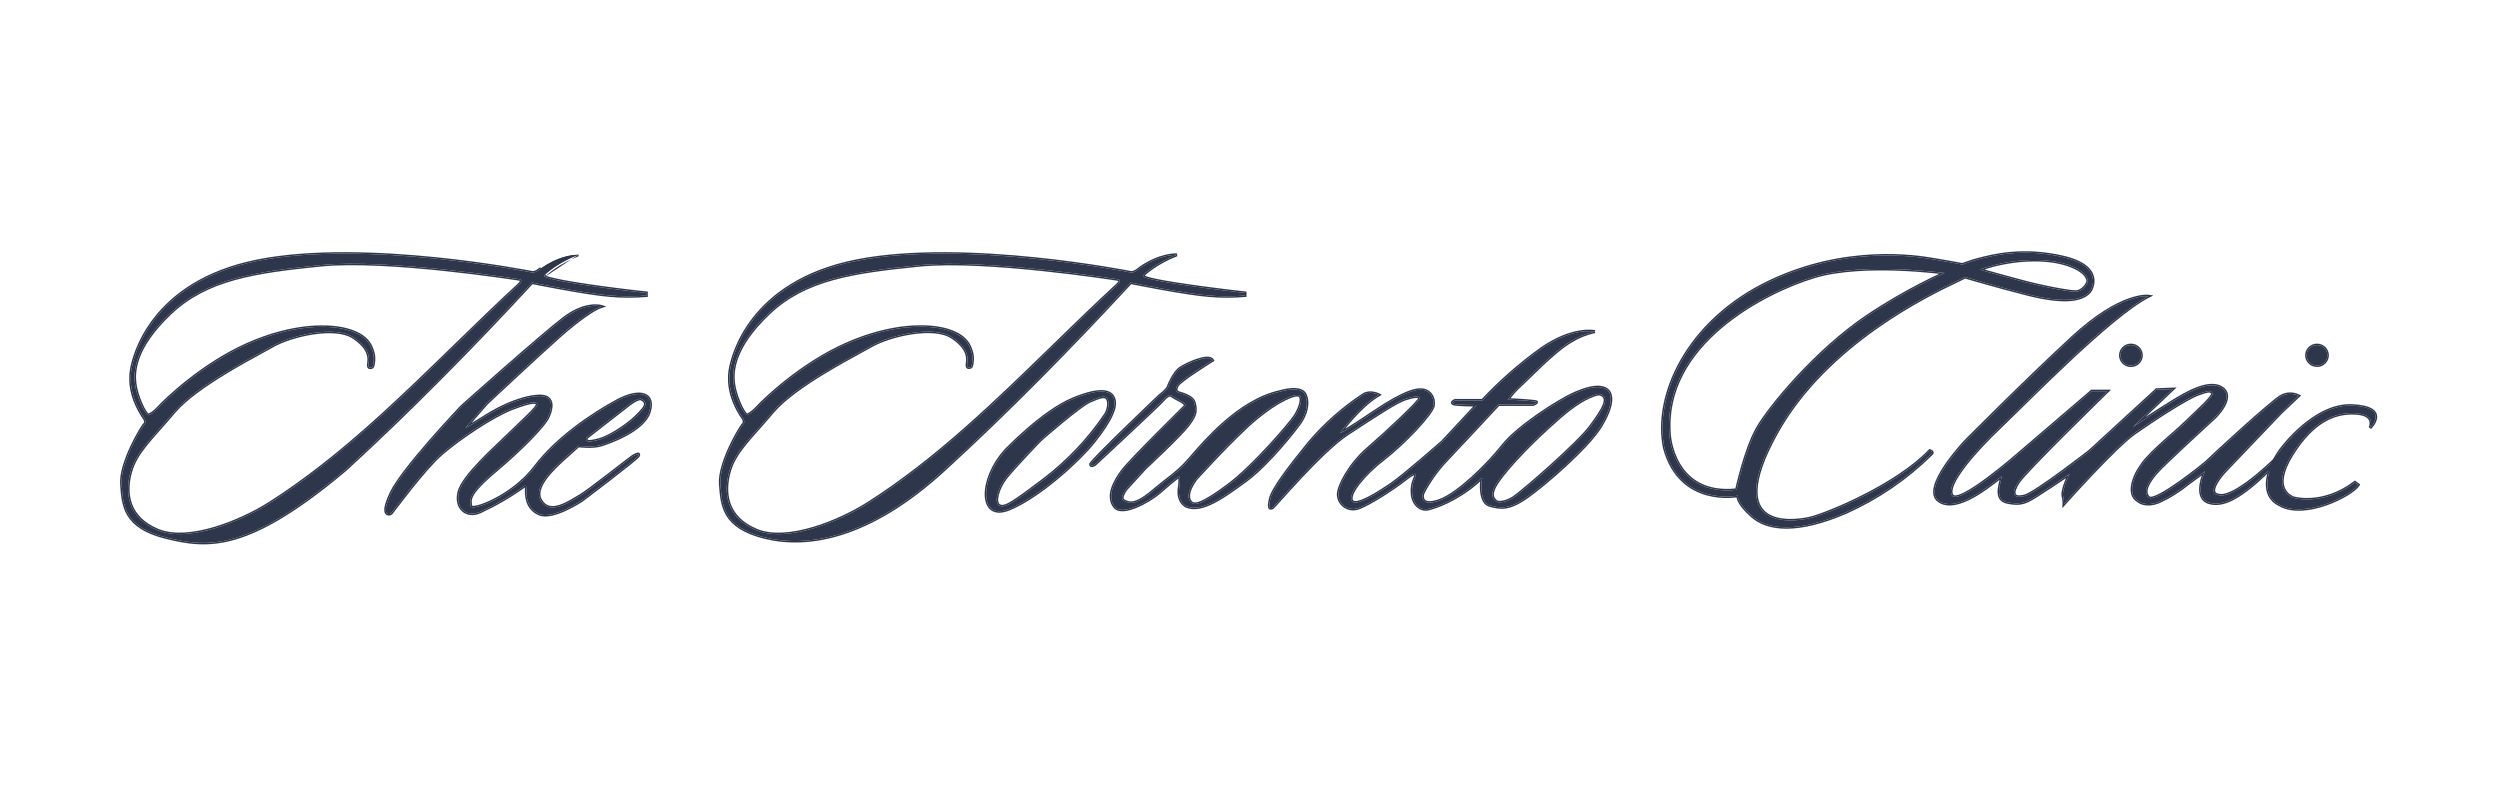 <svg width="570" height="181" viewBox="0 0 570 181" fill="none" xmlns="http://www.w3.org/2000/svg">
<path d="M257.79 64.422C257.79 64.422 270.552 67.006 275.73 67.379C278.433 67.617 281.152 67.617 283.854 67.379V66.786C281.468 66.533 260.269 64.074 260.58 62.851C260.654 62.558 263.782 59.822 268.311 58.097C268.311 58.097 264.56 57.877 259.903 61.153C259.903 61.153 258.664 62.298 257.804 62.132C257.804 62.132 219.967 54.601 195.339 59.469C170.71 64.336 167.034 81.621 166.587 83.692C166.14 85.763 165.761 90.111 169.512 95.504C169.512 95.504 169.965 96.316 169.437 96.763C168.909 97.209 163.879 105.545 164.258 110.419C164.637 115.293 164.861 120.167 174.413 122.531C183.965 124.894 198.026 122.864 215.256 107.096C229.972 93.628 244.25 79.076 257.79 64.422ZM198.026 114.707C191.473 118.895 179.511 123.816 172.504 120.913C165.497 118.01 164.942 112.297 166.249 107.596C167.555 102.895 171.103 99.912 176.16 93.906C181.217 87.9 194.479 81.208 198.629 78.845C202.779 76.481 212.845 74.024 217.151 76.927C221.457 79.83 220.536 82.294 220.502 83.226C220.468 84.158 221.355 83.672 221.355 83.672C221.653 83.372 221.904 81.555 221.551 80.423C221.199 79.291 220.698 76.781 216.251 75.349C211.803 73.918 203.334 73.871 192.976 78.452C182.618 83.033 174.203 91.203 172.7 92.827C171.197 94.452 170.304 94.645 170.304 94.645C169.403 94.352 167.548 90.017 167.251 87.414C166.953 84.811 166.946 79.337 175.259 71.434C183.573 63.53 194.526 61.986 209.623 60.461C224.72 58.936 254.764 63.663 254.764 63.663C255.516 63.777 255.516 64.249 254.764 64.942C236.421 81.846 219.172 101.228 198.026 114.707Z" fill="#2E364B"/>
<path fill-rule="evenodd" clip-rule="evenodd" d="M267.365 58.48C263.352 60.199 260.649 62.579 260.58 62.851C260.269 64.074 281.468 66.533 283.854 66.786V67.379C281.152 67.617 278.433 67.617 275.73 67.379C270.552 67.006 257.79 64.422 257.79 64.422C244.25 79.076 229.972 93.628 215.256 107.096C198.026 122.864 183.965 124.894 174.413 122.531C165.015 120.205 164.647 115.449 164.277 110.654C164.27 110.576 164.264 110.497 164.258 110.419C163.879 105.545 168.909 97.209 169.437 96.763C169.965 96.316 169.512 95.504 169.512 95.504C165.761 90.111 166.14 85.763 166.587 83.692L166.59 83.678C167.05 81.544 170.765 64.325 195.339 59.469C219.967 54.601 257.804 62.132 257.804 62.132C258.664 62.298 259.903 61.153 259.903 61.153C263.088 58.913 265.848 58.307 267.276 58.149C267.936 58.075 268.311 58.097 268.311 58.097C267.988 58.22 267.673 58.348 267.365 58.48ZM259.667 60.906L259.684 60.891L259.702 60.878C262.071 59.212 264.215 58.431 265.774 58.067C266.553 57.885 267.186 57.808 267.627 57.776C267.847 57.76 268.02 57.756 268.139 57.755C268.199 57.755 268.245 57.756 268.277 57.757L268.315 57.758L268.326 57.759L268.329 57.759C268.329 57.759 268.331 57.759 268.311 58.097L268.329 57.759L268.435 58.413C266.202 59.263 264.312 60.364 262.972 61.288C262.303 61.75 261.774 62.166 261.41 62.481C261.239 62.629 261.108 62.752 261.017 62.846C261.125 62.903 261.286 62.968 261.503 63.04C262.037 63.218 262.832 63.412 263.82 63.615C265.79 64.019 268.477 64.448 271.255 64.847C276.81 65.646 282.702 66.323 283.891 66.45L284.199 66.482V67.689L283.885 67.716C281.163 67.956 278.425 67.956 275.703 67.716C273.091 67.528 268.589 66.786 264.756 66.094C262.835 65.747 261.077 65.412 259.799 65.164C259.159 65.04 258.64 64.938 258.281 64.866C258.129 64.836 258.005 64.811 257.913 64.793C244.408 79.403 230.168 93.912 215.49 107.344C198.2 123.168 184.024 125.258 174.329 122.859C169.5 121.664 166.961 119.816 165.601 117.591C164.302 115.465 164.116 113.043 163.935 110.707C163.929 110.619 163.922 110.532 163.915 110.445C163.816 109.169 164.071 107.69 164.502 106.199C164.935 104.704 165.552 103.174 166.194 101.79C166.837 100.405 167.509 99.159 168.054 98.23C168.326 97.766 168.568 97.379 168.76 97.091C168.856 96.948 168.941 96.827 169.012 96.734C169.077 96.648 169.148 96.561 169.213 96.506C169.341 96.397 169.372 96.235 169.334 96.026C169.315 95.926 169.284 95.834 169.255 95.765C169.241 95.731 169.229 95.705 169.22 95.688L169.216 95.678C165.414 90.2 165.789 85.76 166.25 83.622L166.253 83.609C166.486 82.527 167.539 77.649 171.622 72.423C175.726 67.169 182.875 61.587 195.271 59.137C207.638 56.693 223.298 57.363 235.842 58.638C242.119 59.276 247.626 60.066 251.563 60.697C253.531 61.013 255.108 61.288 256.193 61.485C256.735 61.583 257.154 61.662 257.439 61.716C257.581 61.743 257.689 61.764 257.762 61.778L257.844 61.795L257.87 61.8C258 61.825 258.171 61.804 258.378 61.731C258.582 61.659 258.793 61.545 258.989 61.421C259.183 61.297 259.354 61.167 259.477 61.068C259.538 61.019 259.587 60.977 259.619 60.949C259.636 60.934 259.648 60.923 259.656 60.916L259.665 60.908L259.667 60.906ZM197.839 114.423C213.293 104.572 226.65 91.572 239.909 78.669C244.763 73.945 249.603 69.234 254.529 64.695C254.704 64.533 254.824 64.395 254.898 64.283C254.971 64.17 254.983 64.108 254.984 64.087L254.977 64.082C254.948 64.06 254.872 64.022 254.712 63.998L254.71 63.998L254.764 63.663C255.516 63.777 255.516 64.249 254.764 64.942C249.854 69.466 245.023 74.169 240.174 78.888C226.908 91.799 213.512 104.836 198.026 114.707C191.473 118.895 179.511 123.816 172.504 120.913C165.497 118.01 164.942 112.297 166.249 107.596C167.244 104.014 169.541 101.429 172.815 97.744C173.838 96.594 174.956 95.335 176.16 93.906C180.476 88.78 190.768 83.155 196.272 80.147C197.217 79.63 198.021 79.191 198.629 78.845C202.779 76.481 212.845 74.024 217.151 76.927C220.954 79.491 220.68 81.713 220.541 82.839C220.522 82.988 220.506 83.117 220.502 83.226C220.468 84.158 221.355 83.672 221.355 83.672C221.523 83.968 221.522 83.968 221.522 83.968L221.52 83.969L221.516 83.971L221.505 83.977C221.495 83.982 221.482 83.989 221.467 83.996C221.435 84.011 221.392 84.03 221.34 84.05C221.241 84.087 221.089 84.133 220.924 84.137C220.756 84.141 220.534 84.1 220.365 83.916C220.202 83.738 220.148 83.49 220.158 83.214C220.163 83.073 220.182 82.921 220.202 82.755C220.262 82.271 220.335 81.673 220.122 80.905C219.845 79.906 219.061 78.625 216.956 77.206C215.947 76.526 214.576 76.145 212.994 76.007C211.415 75.869 209.653 75.975 207.884 76.245C204.343 76.787 200.831 77.981 198.801 79.138C198.186 79.488 197.376 79.931 196.427 80.449C194.15 81.694 191.066 83.38 187.916 85.297C183.449 88.017 178.914 91.166 176.425 94.122C175.218 95.555 174.098 96.816 173.075 97.966L172.921 98.141C171.856 99.339 170.903 100.416 170.067 101.451C168.399 103.518 167.217 105.397 166.581 107.685C165.939 109.996 165.763 112.524 166.584 114.816C167.399 117.095 169.213 119.182 172.638 120.601C176.026 122.005 180.669 121.53 185.336 120.145C189.987 118.764 194.586 116.502 197.839 114.423ZM170.336 94.276C170.425 94.24 170.567 94.174 170.757 94.058C171.137 93.825 171.712 93.392 172.446 92.6C173.964 90.958 182.416 82.751 192.835 78.143C203.25 73.537 211.809 73.563 216.358 75.027C218.638 75.761 219.938 76.783 220.712 77.795C221.394 78.685 221.651 79.552 221.819 80.12C221.841 80.193 221.861 80.261 221.881 80.324C222.075 80.948 222.098 81.734 222.04 82.389C222.011 82.719 221.96 83.029 221.895 83.281C221.862 83.407 221.824 83.524 221.781 83.625C221.74 83.719 221.683 83.826 221.601 83.909L221.566 83.944L221.522 83.968L221.355 83.672C221.653 83.372 221.904 81.555 221.551 80.423C221.531 80.357 221.51 80.287 221.488 80.213C221.128 79.005 220.442 76.698 216.251 75.349C211.803 73.918 203.334 73.871 192.976 78.452C182.618 83.033 174.203 91.203 172.7 92.827C171.197 94.452 170.304 94.645 170.304 94.645C169.403 94.352 167.548 90.017 167.251 87.414C166.953 84.811 166.946 79.337 175.259 71.434C183.573 63.53 194.526 61.986 209.623 60.461C224.72 58.936 254.764 63.663 254.764 63.663C254.71 63.998 254.71 63.998 254.71 63.998L254.624 63.984L254.37 63.945C254.147 63.911 253.817 63.861 253.392 63.798C252.543 63.672 251.311 63.493 249.786 63.284C246.736 62.865 242.513 62.322 237.818 61.827C228.419 60.836 217.167 60.039 209.658 60.798C194.542 62.324 183.713 63.867 175.499 71.677C171.37 75.602 169.327 78.905 168.349 81.528C167.372 84.147 167.448 86.11 167.593 87.376C167.737 88.634 168.262 90.336 168.869 91.766C169.172 92.479 169.489 93.112 169.782 93.581C169.929 93.815 170.064 94.001 170.183 94.132C170.246 94.201 170.298 94.247 170.336 94.276Z" fill="#2E364B"/>
<path d="M121.293 64.422C121.293 64.422 134.054 67.006 139.233 67.379C141.935 67.617 144.654 67.617 147.356 67.379V66.786C147.356 66.786 129.565 64.895 124.481 63.244C124.481 63.244 124.007 63.144 124.082 62.851C124.156 62.558 127.284 59.822 131.813 58.097C131.813 58.097 128.062 57.877 123.405 61.153C123.405 61.153 122.166 62.298 121.306 62.132C121.306 62.132 83.469 54.601 58.841 59.469C34.212 64.336 30.523 81.628 30.076 83.699C29.629 85.769 29.25 90.117 33 95.511C33 95.511 33.454 96.323 32.926 96.769C32.398 97.215 27.375 105.552 27.727 110.426C28.079 115.3 28.329 120.174 37.881 122.537C47.434 124.901 56.485 125.785 78.724 107.103C93.448 93.628 107.746 79.083 121.293 64.422ZM61.529 114.707C54.968 118.889 43.013 123.802 36.006 120.913C28.999 118.023 28.451 112.297 29.758 107.622C31.064 102.948 34.612 99.939 39.669 93.933C44.726 87.927 57.988 81.235 62.138 78.871C66.288 76.508 76.354 74.051 80.66 76.954C84.966 79.857 84.045 82.32 84.011 83.253C83.977 84.185 84.864 83.699 84.864 83.699C85.162 83.399 85.412 81.581 85.06 80.449C84.708 79.317 84.214 76.807 79.76 75.376C75.305 73.944 66.843 73.897 56.485 78.478C46.127 83.059 37.712 91.229 36.209 92.854C34.706 94.479 33.819 94.672 33.819 94.672C32.919 94.379 31.064 90.044 30.766 87.441C30.468 84.837 30.462 79.364 38.775 71.46C47.088 63.557 58.042 61.959 73.159 60.434C88.276 58.909 118.3 63.637 118.3 63.637C119.052 63.75 119.052 64.223 118.3 64.915C100.007 81.773 82.687 101.22 61.529 114.707Z" fill="#2E364B"/>
<path fill-rule="evenodd" clip-rule="evenodd" d="M124.481 63.244C129.565 64.895 147.356 66.786 147.356 66.786V67.379C144.654 67.617 141.935 67.617 139.233 67.379C134.054 67.006 121.293 64.422 121.293 64.422C107.746 79.083 93.448 93.628 78.724 107.103C56.485 125.785 47.434 124.901 37.881 122.537C28.43 120.199 28.085 115.403 27.738 110.581C27.734 110.529 27.73 110.477 27.727 110.426C27.375 105.552 32.398 97.215 32.926 96.769C33.454 96.323 33 95.511 33 95.511C29.25 90.117 29.629 85.769 30.076 83.699L30.078 83.688C30.535 81.568 34.255 64.328 58.841 59.469C83.469 54.601 121.306 62.132 121.306 62.132C122.166 62.298 123.405 61.153 123.405 61.153C126.59 58.913 129.351 58.307 130.778 58.149C131.438 58.075 131.813 58.097 131.813 58.097C131.49 58.22 131.175 58.348 130.868 58.48C126.854 60.199 124.151 62.579 124.082 62.851C124.007 63.144 124.481 63.244 124.481 63.244ZM124.553 62.913L124.571 62.917L124.589 62.922C127.094 63.736 132.777 64.618 137.872 65.299C140.411 65.638 142.791 65.926 144.538 66.129C145.411 66.23 146.125 66.31 146.621 66.365C146.868 66.393 147.062 66.414 147.193 66.428L147.393 66.45C147.393 66.45 147.393 66.45 147.356 66.786L147.393 66.45L147.701 66.482V67.689L147.387 67.716C144.665 67.956 141.927 67.956 139.205 67.716C136.593 67.528 132.092 66.786 128.258 66.094C126.338 65.747 124.579 65.412 123.301 65.164C122.662 65.04 122.142 64.938 121.783 64.866C121.631 64.836 121.507 64.811 121.416 64.793C107.903 79.41 93.643 93.912 78.958 107.351L78.948 107.361C67.814 116.714 59.948 121.198 53.643 123.037C47.319 124.881 42.597 124.053 37.797 122.866C32.968 121.671 30.422 119.823 29.059 117.598C27.743 115.449 27.566 112.997 27.397 110.635C27.392 110.573 27.388 110.511 27.383 110.45C27.291 109.174 27.551 107.696 27.985 106.205C28.421 104.71 29.04 103.181 29.683 101.796C30.327 100.411 30.998 99.165 31.543 98.237C31.815 97.772 32.057 97.385 32.249 97.098C32.344 96.955 32.429 96.834 32.501 96.74C32.565 96.655 32.636 96.568 32.702 96.512C32.83 96.404 32.861 96.241 32.822 96.033C32.804 95.933 32.772 95.841 32.744 95.772C32.73 95.738 32.718 95.712 32.709 95.694L32.704 95.685C28.902 90.207 29.278 85.766 29.739 83.628L29.741 83.619C29.973 82.544 31.027 77.659 35.117 72.426C39.225 67.171 46.377 61.587 58.773 59.137C71.141 56.693 86.8 57.363 99.345 58.638C105.622 59.276 111.128 60.066 115.065 60.697C117.033 61.013 118.61 61.288 119.695 61.485C120.237 61.583 120.657 61.662 120.941 61.716C121.083 61.743 121.191 61.764 121.264 61.778L121.346 61.795L121.373 61.8C121.502 61.825 121.673 61.804 121.88 61.731C122.084 61.659 122.295 61.545 122.491 61.421C122.685 61.297 122.856 61.167 122.979 61.068C123.04 61.019 123.089 60.977 123.122 60.949C123.126 60.945 123.13 60.941 123.134 60.938C123.144 60.929 123.152 60.922 123.158 60.916L123.167 60.908L123.169 60.907M124.553 62.913L124.548 62.912C124.541 62.91 124.53 62.907 124.515 62.902C124.503 62.898 124.491 62.894 124.478 62.889C124.485 62.881 124.493 62.873 124.5 62.865C124.592 62.769 124.73 62.639 124.912 62.481C125.276 62.166 125.805 61.75 126.475 61.288C127.814 60.364 129.704 59.263 131.937 58.413L131.833 57.759L131.813 58.097M85.075 83.971L85.032 83.995L84.864 83.699C85.162 83.399 85.412 81.581 85.06 80.449C85.04 80.383 85.019 80.312 84.996 80.236C84.637 79.026 83.952 76.723 79.76 75.376C75.305 73.944 66.843 73.897 56.485 78.478C46.127 83.059 37.712 91.229 36.209 92.854C34.706 94.479 33.819 94.672 33.819 94.672C32.919 94.379 31.064 90.044 30.766 87.441C30.468 84.837 30.462 79.364 38.775 71.46C47.088 63.557 58.042 61.959 73.159 60.434C88.276 58.909 118.3 63.637 118.3 63.637C118.246 63.971 118.246 63.971 118.246 63.971L118.16 63.958L117.906 63.919C117.683 63.885 117.354 63.835 116.929 63.772C116.08 63.645 114.849 63.467 113.325 63.257C110.277 62.838 106.055 62.295 101.362 61.8C91.965 60.809 80.713 60.013 73.194 60.771C58.059 62.297 47.23 63.894 39.014 71.704C34.886 75.629 32.843 78.931 31.865 81.555C30.888 84.173 30.963 86.136 31.108 87.403C31.252 88.661 31.778 90.362 32.385 91.792C32.687 92.505 33.005 93.139 33.298 93.607C33.444 93.842 33.58 94.027 33.699 94.158C33.762 94.228 33.813 94.273 33.851 94.303C33.939 94.267 34.08 94.201 34.269 94.085C34.648 93.852 35.221 93.419 35.955 92.626C37.473 90.985 45.925 82.778 56.344 78.17C66.759 73.563 75.311 73.59 79.867 75.054C82.15 75.788 83.45 76.809 84.224 77.821C84.903 78.71 85.159 79.575 85.327 80.143C85.349 80.217 85.37 80.287 85.39 80.35C85.584 80.974 85.607 81.76 85.549 82.415C85.52 82.746 85.469 83.056 85.403 83.308C85.371 83.433 85.333 83.551 85.29 83.651C85.249 83.746 85.192 83.853 85.11 83.935L85.075 83.971ZM118.52 64.061C118.519 64.081 118.507 64.143 118.434 64.256C118.36 64.368 118.24 64.507 118.065 64.668C113.16 69.188 108.331 73.888 103.484 78.605C90.217 91.516 76.812 104.561 61.341 114.423C58.085 116.498 53.485 118.758 48.835 120.137C44.17 121.522 39.528 121.998 36.139 120.6C32.716 119.188 30.903 117.102 30.089 114.824C29.27 112.534 29.448 110.009 30.09 107.712C30.726 105.437 31.908 103.558 33.577 101.487C34.412 100.451 35.365 99.371 36.43 98.171C36.489 98.103 36.55 98.036 36.61 97.968C37.625 96.823 38.737 95.57 39.934 94.149C42.423 91.193 46.958 88.043 51.425 85.324C54.575 83.406 57.658 81.721 59.936 80.476C60.885 79.957 61.695 79.515 62.31 79.164C64.34 78.008 67.852 76.814 71.393 76.272C73.162 76.001 74.924 75.896 76.503 76.034C78.085 76.172 79.456 76.552 80.465 77.233C82.57 78.652 83.354 79.933 83.631 80.931C83.844 81.699 83.77 82.297 83.711 82.782C83.691 82.947 83.672 83.099 83.667 83.24C83.657 83.517 83.711 83.764 83.874 83.942C84.043 84.127 84.265 84.168 84.433 84.164C84.598 84.16 84.749 84.114 84.849 84.076C84.901 84.057 84.944 84.037 84.976 84.023C84.991 84.015 85.004 84.009 85.013 84.004L85.025 83.998L85.029 83.996L85.032 83.995C85.032 83.995 85.032 83.995 84.864 83.699C84.864 83.699 83.977 84.185 84.011 83.253C84.015 83.144 84.031 83.014 84.049 82.865C84.189 81.74 84.463 79.518 80.66 76.954C76.354 74.051 66.288 76.508 62.138 78.871C61.53 79.218 60.726 79.657 59.781 80.174C54.277 83.182 43.985 88.807 39.669 93.933C38.475 95.35 37.366 96.601 36.35 97.746C33.062 101.452 30.756 104.051 29.758 107.622C28.451 112.297 28.999 118.023 36.006 120.913C43.013 123.802 54.968 118.889 61.529 114.707C77.032 104.825 90.474 91.743 103.749 78.824C108.591 74.112 113.411 69.421 118.3 64.915C119.052 64.223 119.052 63.75 118.3 63.637L118.246 63.971L118.248 63.971C118.408 63.996 118.484 64.033 118.513 64.055L118.52 64.061Z" fill="#2E364B"/>
<path d="M249.495 100.575C253.096 96.001 254.45 93.098 254.051 91.253C253.651 89.409 251.695 88.057 244.688 90.947C237.681 93.837 229.185 102.792 229.185 102.792C223.329 109.291 223.228 118.773 229.937 116.109C236.646 113.446 245.859 105.156 249.495 100.575ZM238.433 109.045C231.277 114.371 229.226 115.989 227.872 115.297C226.518 114.605 227.52 111.262 229.273 108.998C231.027 106.734 237.14 100.342 237.397 100.136C237.397 100.136 246.103 92.505 248.459 91.48C250.815 90.454 251.763 90.148 252.358 90.741C252.954 91.333 252.913 93.004 252.108 94.43C248.365 99.993 243.736 104.928 238.399 109.045H238.433Z" fill="#2E364B"/>
<path fill-rule="evenodd" clip-rule="evenodd" d="M228.933 102.561L229.185 102.792C223.329 109.291 223.228 118.773 229.937 116.109C236.646 113.446 245.859 105.156 249.495 100.575L249.766 100.784C247.929 103.098 244.699 106.332 241.09 109.32C237.485 112.306 233.471 115.071 230.065 116.423C228.33 117.112 226.937 117.052 225.96 116.338C224.996 115.633 224.547 114.369 224.505 112.896C224.421 109.943 225.954 105.867 228.928 102.568L228.933 102.561ZM249.495 100.575C253.096 96.001 254.45 93.098 254.051 91.253C253.651 89.409 251.695 88.057 244.688 90.947C237.681 93.837 229.185 102.792 229.185 102.792C228.933 102.561 228.933 102.561 228.933 102.561L228.935 102.56L228.94 102.554L228.959 102.535L229.033 102.458C229.097 102.391 229.193 102.293 229.316 102.167C229.564 101.915 229.925 101.552 230.38 101.108C231.289 100.219 232.575 99.005 234.081 97.699C237.085 95.096 240.996 92.102 244.555 90.635C248.071 89.185 250.386 88.769 251.898 88.99C252.664 89.102 253.237 89.38 253.647 89.781C254.056 90.18 254.278 90.675 254.388 91.183C254.611 92.213 254.335 93.483 253.584 95.036C252.83 96.596 251.573 98.488 249.766 100.784L249.495 100.575ZM238.834 108.706C243.988 104.659 248.467 99.842 252.108 94.43C252.913 93.004 252.954 91.333 252.358 90.741C251.763 90.148 250.815 90.454 248.459 91.48C246.103 92.505 237.397 100.136 237.397 100.136C237.14 100.342 231.027 106.734 229.273 108.998C227.52 111.262 226.518 114.605 227.872 115.297C229.158 115.955 231.073 114.528 237.396 109.817C237.586 109.676 237.78 109.531 237.978 109.383C238.116 109.28 238.257 109.176 238.399 109.07C238.403 109.067 238.407 109.064 238.412 109.061C238.419 109.055 238.426 109.05 238.433 109.045H238.399C238.406 109.039 238.413 109.034 238.42 109.028C238.424 109.025 238.429 109.022 238.433 109.019C238.567 108.915 238.701 108.811 238.834 108.706ZM237.408 109.383H237.402L238.186 108.778C243.491 104.687 248.092 99.783 251.813 94.254C252.187 93.589 252.381 92.869 252.415 92.255C252.45 91.616 252.308 91.172 252.114 90.979C252.012 90.878 251.904 90.82 251.766 90.795C251.619 90.768 251.421 90.774 251.142 90.834C250.577 90.956 249.784 91.273 248.598 91.789C248.052 92.027 247.098 92.671 245.945 93.534C244.804 94.389 243.499 95.435 242.266 96.452C241.032 97.468 239.872 98.452 239.02 99.183C238.594 99.548 238.246 99.849 238.003 100.06C237.882 100.165 237.788 100.247 237.724 100.303L237.626 100.388L237.615 100.398C237.608 100.404 237.581 100.43 237.527 100.483C237.469 100.54 237.391 100.619 237.294 100.718C237.1 100.916 236.834 101.19 236.516 101.522C235.88 102.184 235.039 103.072 234.15 104.024C232.368 105.934 230.412 108.086 229.547 109.203C228.696 110.302 228.03 111.661 227.742 112.817C227.597 113.397 227.554 113.902 227.613 114.288C227.673 114.671 227.824 114.891 228.031 114.997C228.274 115.121 228.562 115.155 228.993 115.035C229.438 114.912 230.011 114.63 230.792 114.142C232.198 113.265 234.191 111.78 237.193 109.543C237.264 109.49 237.336 109.437 237.408 109.383Z" fill="#2E364B"/>
<path d="M284.179 109.468C289.25 105.739 295.627 97.583 296.568 96.151C297.509 94.72 298.558 92.156 297.583 89.986C296.609 87.815 291.91 89.287 291.91 89.287C282.433 91.317 274.383 101.025 271.377 104.494C268.372 107.963 266.984 108.489 262.78 112.032C258.576 115.574 257.303 114.695 256.213 114.169C255.123 113.643 256.741 111.506 256.741 111.506L261.094 106.745C261.094 106.745 268.825 99.54 270.741 97.103C272.657 94.666 272.731 93.708 272.318 91.936C271.905 90.165 268.974 89.719 268.561 89.466C268.148 89.213 267.884 89.06 268.378 87.948C268.873 86.836 276.448 82.155 276.448 82.155C275.622 80.637 270.626 82.928 269.13 83.926C267.634 84.925 266.463 87.921 266.463 87.921C266.347 88.774 264.472 90.139 264.472 90.139C264.472 90.139 248.631 105.2 248.671 105.866C248.712 106.532 249.646 105.866 249.646 105.866C249.646 105.866 264.134 92.423 265 91.391C265.867 90.359 266.571 89.912 266.984 90.132C267.651 90.561 268.34 90.957 269.049 91.317C269.601 91.546 270.072 91.931 270.403 92.423C270.403 92.423 257.79 104.827 255.915 107.337C254.04 109.848 252.347 113.097 254.08 115.467C255.814 117.838 262.143 114.136 264.134 112.438C266.124 110.74 268.453 108.669 268.825 108.669C269.198 108.669 268.94 110.773 268.94 110.773C268.223 114.542 270.552 115.434 270.552 115.434C274.045 116.892 279.109 113.197 284.179 109.468ZM272.67 109.208C272.67 109.208 281.228 99.72 286.258 95.512C291.288 91.304 295.566 89.46 296.358 90.232C297.15 91.004 296.243 93.368 295.194 94.959C294.144 96.551 285.885 106.279 280.063 110.613C274.241 114.948 272.522 115.274 271.696 114.675C270.87 114.076 270.328 112.385 272.657 109.208H272.67Z" fill="#2E364B"/>
<path fill-rule="evenodd" clip-rule="evenodd" d="M256.741 111.506C256.741 111.506 255.123 113.643 256.213 114.169C256.26 114.192 256.307 114.215 256.354 114.238C257.417 114.762 258.756 115.422 262.78 112.032C264.162 110.867 265.24 110.028 266.171 109.304C268.071 107.825 269.36 106.823 271.377 104.494C271.498 104.355 271.628 104.205 271.765 104.046C275.034 100.256 282.814 91.236 291.91 89.287C291.91 89.287 296.609 87.815 297.583 89.986C298.558 92.156 297.509 94.72 296.568 96.151C295.627 97.583 289.25 105.739 284.179 109.468C279.109 113.197 274.045 116.892 270.552 115.434C270.552 115.434 268.223 114.542 268.94 110.773C268.94 110.773 269.198 108.669 268.825 108.669C268.518 108.669 266.875 110.082 265.192 111.53C264.837 111.836 264.48 112.142 264.134 112.438C262.143 114.136 255.814 117.838 254.08 115.467C252.347 113.097 254.04 109.848 255.915 107.337C257.656 105.007 268.654 94.146 270.218 92.605C270.338 92.486 270.403 92.423 270.403 92.423C270.072 91.931 269.601 91.546 269.049 91.317C268.34 90.957 267.651 90.561 266.984 90.132C266.571 89.912 265.867 90.359 265 91.391C264.134 92.423 249.646 105.866 249.646 105.866C249.646 105.866 248.712 106.532 248.671 105.866C248.631 105.2 264.472 90.139 264.472 90.139C264.472 90.139 266.347 88.774 266.463 87.921C266.463 87.921 267.634 84.925 269.13 83.926C270.523 82.996 274.954 80.945 276.222 81.895C276.285 81.943 276.341 81.998 276.387 82.06C276.41 82.09 276.43 82.122 276.448 82.155C276.448 82.155 268.873 86.836 268.378 87.948C267.887 89.053 268.145 89.211 268.554 89.462L268.561 89.466C268.651 89.521 268.859 89.585 269.134 89.67C270.127 89.975 271.995 90.549 272.318 91.936C272.731 93.708 272.657 94.666 270.741 97.103C268.825 99.54 261.094 106.745 261.094 106.745L256.741 111.506ZM261.341 106.981L261.419 106.909L261.668 106.676C261.883 106.474 262.193 106.182 262.571 105.825C263.326 105.111 264.353 104.133 265.441 103.079C267.607 100.979 270.038 98.551 271.013 97.311C271.978 96.084 272.511 95.191 272.736 94.357C272.964 93.511 272.864 92.763 272.654 91.861C272.408 90.806 271.429 90.193 270.579 89.823C270.143 89.632 269.709 89.493 269.368 89.387C269.321 89.372 269.276 89.359 269.233 89.345C269.118 89.31 269.019 89.279 268.934 89.251C268.877 89.233 268.831 89.216 268.796 89.202C268.779 89.195 268.765 89.19 268.756 89.185C268.751 89.183 268.745 89.18 268.745 89.18L268.743 89.179C268.509 89.035 268.478 88.999 268.463 88.943C268.44 88.858 268.447 88.64 268.694 88.084C268.705 88.059 268.738 88.006 268.813 87.919C268.884 87.837 268.981 87.739 269.102 87.627C269.346 87.403 269.673 87.136 270.059 86.841C270.83 86.253 271.817 85.568 272.792 84.915C273.767 84.262 274.727 83.644 275.443 83.188C275.802 82.961 276.099 82.774 276.306 82.644C276.41 82.579 276.491 82.529 276.547 82.494L276.61 82.455L276.63 82.443L276.903 82.274L276.752 81.996C276.447 81.436 275.794 81.295 275.157 81.313C274.499 81.331 273.713 81.518 272.931 81.776C271.365 82.293 269.713 83.128 268.937 83.646C268.113 84.196 267.414 85.261 266.932 86.138C266.687 86.584 266.49 86.999 266.354 87.301C266.286 87.452 266.233 87.576 266.197 87.662C266.179 87.706 266.165 87.74 266.156 87.763L266.145 87.79L266.142 87.797C266.142 87.797 266.141 87.8 266.463 87.921L266.142 87.797L266.127 87.837L266.121 87.877C266.105 87.999 266.013 88.185 265.829 88.422C265.653 88.65 265.423 88.886 265.188 89.103C264.955 89.32 264.724 89.511 264.551 89.649C264.464 89.718 264.393 89.772 264.343 89.81C264.318 89.829 264.299 89.843 264.286 89.853L264.272 89.864L264.268 89.866L264.249 89.88L264.233 89.895L264.472 90.139C264.233 89.895 264.233 89.895 264.233 89.895L264.055 90.065C263.939 90.175 263.769 90.338 263.552 90.544C263.119 90.957 262.5 91.549 261.757 92.26C260.273 93.683 258.293 95.587 256.314 97.512C254.336 99.437 252.358 101.384 250.876 102.892C250.135 103.646 249.515 104.293 249.081 104.774C248.865 105.014 248.69 105.217 248.568 105.374C248.508 105.452 248.455 105.525 248.417 105.59C248.397 105.622 248.377 105.66 248.361 105.699C248.348 105.731 248.323 105.801 248.328 105.886C248.335 106.007 248.365 106.131 248.434 106.239C248.508 106.353 248.613 106.428 248.73 106.467C248.939 106.537 249.155 106.482 249.289 106.435C249.439 106.382 249.579 106.307 249.677 106.25C249.727 106.221 249.768 106.194 249.798 106.174C249.813 106.165 249.825 106.157 249.833 106.151L249.843 106.144L249.847 106.141C249.847 106.141 249.848 106.14 249.646 105.866L249.847 106.141L249.866 106.127L249.883 106.112L249.646 105.866C249.883 106.112 249.883 106.112 249.883 106.112L250.507 105.532C250.905 105.163 251.474 104.634 252.16 103.995C253.532 102.719 255.37 101.006 257.236 99.261C259.101 97.516 260.994 95.738 262.475 94.331C263.215 93.628 263.853 93.017 264.334 92.549C264.807 92.089 265.144 91.751 265.266 91.606C265.689 91.102 266.056 90.762 266.349 90.576C266.639 90.392 266.77 90.409 266.812 90.426C267.484 90.858 268.178 91.256 268.891 91.618L268.903 91.624L268.915 91.629C269.319 91.797 269.674 92.058 269.95 92.389L269.613 92.722C269.264 93.066 268.764 93.56 268.158 94.162C266.946 95.364 265.31 96.994 263.616 98.702C261.921 100.41 260.167 102.198 258.719 103.716C257.277 105.228 256.121 106.49 255.638 107.137C254.691 108.404 253.773 109.88 253.315 111.356C252.857 112.836 252.849 114.363 253.801 115.665C254.33 116.389 255.192 116.614 256.119 116.571C257.045 116.528 258.104 116.218 259.143 115.791C261.225 114.935 263.336 113.566 264.359 112.694C264.708 112.396 265.066 112.088 265.421 111.782C266.084 111.212 266.738 110.65 267.309 110.175C267.746 109.811 268.128 109.505 268.42 109.291C268.515 109.222 268.598 109.164 268.668 109.118C268.684 109.279 268.686 109.487 268.678 109.71C268.67 109.964 268.65 110.22 268.632 110.414C268.623 110.51 268.614 110.591 268.608 110.647L268.601 110.711L268.6 110.722C268.23 112.677 268.643 113.933 269.195 114.711C269.468 115.095 269.767 115.352 270.001 115.513C270.119 115.594 270.22 115.651 270.294 115.689C270.332 115.708 270.362 115.722 270.385 115.732C270.389 115.734 270.398 115.738 270.398 115.738C270.403 115.74 270.412 115.744 270.412 115.744L270.417 115.746L270.42 115.747C272.32 116.539 274.586 115.91 276.934 114.696C279.299 113.473 281.856 111.599 284.385 109.739C286.952 107.852 289.834 104.857 292.183 102.169C294.533 99.481 296.374 97.07 296.857 96.335C297.344 95.594 297.861 94.559 298.13 93.422C298.398 92.286 298.425 91.022 297.898 89.849C297.601 89.187 297.024 88.821 296.383 88.636C295.748 88.452 295.023 88.435 294.355 88.484C293.684 88.534 293.048 88.654 292.582 88.761C292.348 88.814 292.156 88.864 292.021 88.901C291.954 88.92 291.901 88.935 291.864 88.946L291.822 88.959C287.004 89.995 282.575 92.971 278.989 96.098C275.684 98.978 273.069 102.011 271.503 103.826C271.366 103.985 271.236 104.135 271.115 104.275C269.12 106.578 267.864 107.554 265.981 109.019C265.048 109.745 263.962 110.59 262.556 111.775C260.467 113.534 259.158 114.15 258.273 114.292C257.49 114.417 257.01 114.182 256.506 113.934C256.459 113.911 256.412 113.888 256.365 113.865C256.289 113.828 256.249 113.786 256.225 113.742C256.199 113.694 256.181 113.626 256.18 113.529C256.179 113.326 256.256 113.062 256.383 112.776C256.508 112.498 256.666 112.23 256.796 112.029C256.86 111.93 256.916 111.848 256.956 111.792C256.976 111.764 256.992 111.742 257.002 111.728L257.009 111.719L261.341 106.981ZM272.657 109.208C270.328 112.385 270.87 114.076 271.696 114.675C272.522 115.274 274.241 114.948 280.063 110.613C285.885 106.279 294.144 96.551 295.194 94.959C296.243 93.368 297.15 91.004 296.358 90.232C295.566 89.46 291.288 91.304 286.258 95.512C281.228 99.72 272.67 109.208 272.67 109.208H272.657ZM272.921 109.427C272.928 109.433 272.928 109.433 272.928 109.433L273.025 109.326C273.089 109.256 273.183 109.152 273.304 109.019C273.548 108.751 273.901 108.365 274.341 107.888C275.221 106.933 276.446 105.617 277.829 104.17C280.597 101.272 283.982 97.861 286.481 95.77C288.98 93.679 291.284 92.183 293.052 91.307C293.938 90.868 294.676 90.591 295.228 90.47C295.505 90.409 295.72 90.39 295.877 90.402C296.036 90.414 296.097 90.454 296.116 90.472C296.225 90.579 296.305 90.771 296.314 91.082C296.322 91.389 296.26 91.77 296.136 92.195C295.888 93.043 295.415 94.002 294.905 94.775C294.397 95.545 292.088 98.356 289.163 101.53C286.242 104.7 282.739 108.196 279.855 110.343C276.948 112.508 275.089 113.653 273.867 114.185C272.638 114.719 272.158 114.59 271.9 114.403C271.591 114.178 271.29 113.721 271.337 112.928C271.383 112.138 271.776 111.012 272.87 109.498L272.928 109.433L272.921 109.427Z" fill="#2E364B"/>
<path d="M366.38 88.872C365.101 87.913 362.887 88.019 359.136 89.644C355.386 91.269 345.996 97.328 342.618 101.629C339.24 105.931 332.463 112.563 328.347 114.074C324.231 115.585 324.001 113.481 324.488 112.303C325.902 109.617 327.681 107.133 329.776 104.919C332.328 102.255 341.643 92.221 341.643 92.221H349.523C349.523 92.221 350.349 91.921 350.309 91.662C350.268 91.402 343.742 91.109 343.742 91.109C344.576 89.965 345.519 88.902 346.558 87.933C347.871 86.828 354.364 79.943 358.155 77.819C359.836 76.768 361.692 76.017 363.638 75.602C363.638 75.602 358.649 74.456 351.324 79.597C346.512 83.07 342.051 86.99 338.001 91.302H331.766C331.766 91.302 330.717 91.742 331.353 92.041C331.989 92.341 336.16 92.334 336.16 92.334L336.647 92.374L328.875 100.717C328.875 100.717 320.074 108.434 317.319 110.319C314.564 112.203 309.134 115.745 308.193 114.194C307.252 112.642 310.969 108.101 315.478 104.632C319.986 101.163 326.587 94.252 326.81 92.407C327.034 90.563 325.984 89.231 324.637 88.938C323.29 88.645 320.575 88.978 313.264 93.925C305.953 98.873 305.567 98.686 305.567 98.686C305.567 98.686 309.771 92.727 314.367 90.03C314.367 90.03 312.411 88.972 310.8 90.03C306.172 93.084 302.012 96.772 298.445 100.983C293.753 106.743 290.152 111.51 289.644 113.761C289.136 116.012 289.57 115.978 290.057 115.792C290.544 115.605 300.983 103.021 307.252 98.906C313.521 94.791 318.321 91.642 320.311 90.983C322.302 90.323 323.696 90.17 323.696 90.829C323.696 91.489 316.229 98.507 311.91 102.235C307.591 105.964 305.194 110.805 305.14 112.649C305.131 113.173 305.247 113.691 305.479 114.162C305.712 114.633 306.054 115.044 306.478 115.36C306.902 115.677 307.396 115.891 307.92 115.984C308.444 116.078 308.983 116.048 309.493 115.898C312.086 115.119 318.389 110.878 320.325 109.327C322.261 107.775 322.877 107.808 322.803 108.401C322.728 108.994 321.787 110.099 321.977 112.576C322.166 115.053 323.967 116.378 325.504 116.065C327.041 115.752 331.922 114.161 336.918 109.839C336.918 109.839 338.157 108.441 337.927 109.173C337.696 109.906 337.29 114.6 339.693 115.226C342.097 115.852 343.931 116.258 348.102 113.342C352.272 110.425 362.061 101.942 364.952 97.175C367.842 92.407 367.653 89.851 366.38 88.872ZM362.65 97.242C359.847 101.083 346.985 112.256 345.048 113.488C343.112 114.72 341.393 114.667 341.095 114.32C340.797 113.974 339.064 113.142 341.691 109.5C344.317 105.857 349.401 100.537 355.555 95.171C361.709 89.804 364.667 89.804 364.667 89.804C367.389 90.516 365.48 93.4 362.65 97.242Z" fill="#2E364B"/>
<path fill-rule="evenodd" clip-rule="evenodd" d="M341.643 92.221C341.643 92.221 332.328 102.255 329.776 104.919C327.681 107.133 325.902 109.617 324.488 112.303C324.001 113.481 324.231 115.585 328.347 114.074C332.463 112.563 339.24 105.931 342.618 101.629C345.996 97.328 355.386 91.269 359.136 89.644C362.887 88.019 365.101 87.913 366.38 88.872C367.653 89.851 367.842 92.407 364.952 97.175C362.061 101.942 352.272 110.425 348.102 113.342C343.931 116.258 342.097 115.852 339.693 115.226C337.443 114.64 337.656 110.488 337.881 109.36C337.885 109.339 337.89 109.318 337.894 109.3C337.905 109.25 337.916 109.207 337.927 109.173C338.019 108.879 337.874 108.929 337.667 109.094C337.655 109.104 337.644 109.113 337.632 109.123C337.612 109.14 337.59 109.158 337.569 109.177C337.274 109.437 336.918 109.839 336.918 109.839C331.922 114.161 327.041 115.752 325.504 116.065C323.967 116.378 322.166 115.053 321.977 112.576C321.839 110.778 322.297 109.703 322.587 109.022C322.697 108.765 322.782 108.564 322.803 108.401C322.877 107.808 322.261 107.775 320.325 109.327C318.389 110.878 312.086 115.119 309.493 115.898C308.983 116.048 308.444 116.078 307.92 115.984C307.396 115.891 306.902 115.677 306.478 115.36C306.054 115.044 305.712 114.633 305.479 114.162C305.247 113.691 305.131 113.173 305.14 112.649C305.194 110.805 307.591 105.964 311.91 102.235C316.229 98.507 323.696 91.489 323.696 90.829C323.696 90.17 322.302 90.323 320.311 90.983C318.321 91.642 313.521 94.791 307.252 98.906C302.62 101.947 295.71 109.613 292.222 113.483C290.989 114.85 290.184 115.743 290.057 115.792C289.57 115.978 289.136 116.012 289.644 113.761C290.152 111.51 293.753 106.743 298.445 100.983C302.012 96.772 306.172 93.084 310.8 90.03C311.977 89.257 313.338 89.614 313.986 89.862C314.225 89.954 314.367 90.03 314.367 90.03C314.251 90.099 314.135 90.169 314.019 90.242C310.378 92.514 307.048 96.706 305.948 98.168C305.701 98.496 305.567 98.686 305.567 98.686C305.567 98.686 305.629 98.716 306.178 98.431C306.995 98.007 308.89 96.885 313.264 93.925C320.575 88.978 323.29 88.645 324.637 88.938C325.984 89.231 327.034 90.563 326.81 92.407C326.587 94.252 319.986 101.163 315.478 104.632C310.969 108.101 307.252 112.642 308.193 114.194C309.134 115.745 314.564 112.203 317.319 110.319C320.074 108.434 328.875 100.717 328.875 100.717L336.647 92.374L336.16 92.334C336.16 92.334 331.989 92.341 331.353 92.041C330.717 91.742 331.766 91.302 331.766 91.302H338.001C342.051 86.99 346.512 83.07 351.324 79.597C356.699 75.825 360.816 75.437 362.628 75.498C363.285 75.52 363.638 75.602 363.638 75.602C363.312 75.671 362.989 75.75 362.668 75.839C361.075 76.277 359.554 76.944 358.155 77.819C355.318 79.408 350.97 83.662 348.41 86.167C347.548 87.01 346.889 87.655 346.558 87.933C345.619 88.808 344.758 89.761 343.985 90.781C343.903 90.89 343.822 90.999 343.742 91.109C343.742 91.109 343.894 91.116 344.153 91.128C345.585 91.198 350.274 91.442 350.309 91.662C350.322 91.751 350.234 91.845 350.112 91.93L350.11 91.931C349.877 92.093 349.523 92.221 349.523 92.221H341.643ZM341.795 92.56H349.585L349.642 92.539L349.646 92.537L349.655 92.534L349.685 92.523C349.71 92.513 349.745 92.499 349.786 92.482C349.869 92.447 349.982 92.397 350.095 92.336C350.205 92.278 350.333 92.201 350.435 92.108C350.517 92.035 350.688 91.859 350.649 91.61C350.623 91.443 350.492 91.365 350.466 91.349C350.42 91.321 350.372 91.303 350.337 91.291C350.264 91.267 350.173 91.248 350.077 91.23C349.881 91.195 349.612 91.161 349.301 91.129C348.677 91.064 347.852 91.003 347.032 90.95C346.212 90.897 345.393 90.852 344.78 90.821C344.643 90.814 344.516 90.807 344.401 90.802C345.124 89.868 345.923 88.993 346.789 88.184C347.131 87.895 347.791 87.249 348.63 86.429L348.652 86.407C349.501 85.576 350.545 84.555 351.665 83.503C353.93 81.374 356.472 79.151 358.325 78.113L358.332 78.109L358.339 78.105C359.986 77.075 361.805 76.34 363.711 75.932L363.638 75.602C363.717 75.272 363.716 75.272 363.716 75.272L363.709 75.27L363.695 75.267C363.683 75.265 363.666 75.261 363.645 75.257C363.601 75.249 363.539 75.239 363.459 75.227C363.297 75.204 363.063 75.179 362.761 75.165C362.155 75.137 361.278 75.155 360.171 75.338C357.955 75.703 354.828 76.722 351.124 79.321L351.12 79.324C346.331 82.781 341.888 86.678 337.85 90.963H331.696L331.631 90.991L331.766 91.302C331.631 90.991 331.631 90.991 331.631 90.991L331.626 90.993L331.614 90.998C331.605 91.002 331.592 91.007 331.576 91.015C331.545 91.029 331.501 91.05 331.451 91.076C331.354 91.126 331.22 91.203 331.103 91.297C331.044 91.345 330.98 91.404 330.927 91.474C330.875 91.543 330.82 91.641 330.807 91.764C330.775 92.064 330.999 92.25 331.204 92.347C331.332 92.407 331.51 92.445 331.686 92.474C331.873 92.504 332.098 92.53 332.342 92.551C332.832 92.593 333.42 92.621 333.984 92.638C334.548 92.656 335.092 92.665 335.494 92.669C335.656 92.671 335.794 92.672 335.902 92.672L328.633 100.476L328.263 100.799C328.017 101.014 327.663 101.322 327.229 101.698C326.362 102.451 325.176 103.474 323.905 104.555C321.355 106.724 318.482 109.111 317.123 110.041C315.745 110.982 313.715 112.328 311.917 113.244C311.015 113.704 310.195 114.043 309.557 114.177C309.237 114.244 308.989 114.253 308.81 114.218C308.641 114.185 308.547 114.116 308.489 114.02C308.342 113.778 308.341 113.339 308.62 112.66C308.89 112.002 309.387 111.208 310.065 110.338C311.419 108.602 313.454 106.62 315.69 104.899C317.963 103.15 320.754 100.542 323.004 98.14C324.13 96.939 325.126 95.784 325.857 94.809C326.222 94.322 326.525 93.874 326.745 93.485C326.96 93.104 327.116 92.747 327.152 92.448C327.394 90.451 326.252 88.943 324.712 88.608C323.952 88.442 322.865 88.471 321.064 89.151C319.267 89.829 316.735 91.166 313.069 93.647C309.638 95.968 307.74 97.154 306.695 97.757C307.148 97.178 307.766 96.42 308.502 95.593C310.121 93.774 312.292 91.642 314.544 90.321L315.06 90.019L314.533 89.734L314.367 90.03C314.533 89.734 314.533 89.734 314.533 89.734L314.53 89.732L314.524 89.729L314.503 89.718C314.486 89.709 314.461 89.697 314.43 89.682C314.367 89.652 314.277 89.612 314.165 89.567C313.942 89.479 313.625 89.372 313.254 89.301C312.514 89.159 311.518 89.151 310.608 89.749C305.954 92.82 301.768 96.531 298.18 100.767L298.176 100.772C295.829 103.653 293.75 106.292 292.193 108.495C291.414 109.596 290.763 110.593 290.273 111.461C289.785 112.323 289.446 113.077 289.308 113.688C289.179 114.258 289.107 114.696 289.082 115.029C289.058 115.353 289.074 115.62 289.16 115.821C289.205 115.928 289.275 116.027 289.377 116.099C289.48 116.172 289.593 116.202 289.695 116.208C289.88 116.218 290.063 116.153 290.182 116.107C290.232 116.088 290.271 116.061 290.29 116.048C290.313 116.031 290.336 116.012 290.358 115.994C290.401 115.957 290.451 115.91 290.505 115.856C290.615 115.747 290.76 115.596 290.933 115.41C291.279 115.038 291.753 114.513 292.325 113.878L292.479 113.708C293.607 112.456 295.091 110.81 296.74 109.052C300.198 105.364 304.348 101.219 307.443 99.188C310.579 97.129 313.342 95.316 315.57 93.935C317.811 92.546 319.472 91.618 320.421 91.303C321.408 90.977 322.221 90.785 322.773 90.749C323.054 90.731 323.225 90.757 323.312 90.794C323.326 90.8 323.335 90.805 323.342 90.809C323.336 90.819 323.328 90.832 323.319 90.847C323.273 90.919 323.201 91.018 323.098 91.145C322.893 91.397 322.592 91.732 322.21 92.134C321.448 92.937 320.385 93.989 319.183 95.139C316.78 97.438 313.837 100.121 311.683 101.981C309.493 103.871 307.791 106.043 306.629 107.977C306.048 108.944 305.6 109.855 305.292 110.647C304.987 111.433 304.811 112.122 304.796 112.639L304.796 112.643C304.785 113.22 304.914 113.791 305.17 114.31C305.426 114.829 305.803 115.281 306.27 115.63C306.737 115.979 307.282 116.214 307.859 116.317C308.436 116.42 309.03 116.388 309.592 116.223C310.941 115.817 313.206 114.535 315.341 113.187C317.489 111.832 319.56 110.376 320.542 109.589C321.511 108.813 322.101 108.475 322.415 108.385C322.431 108.38 322.446 108.376 322.459 108.373C322.444 108.465 322.394 108.598 322.298 108.825C322.289 108.846 322.279 108.869 322.269 108.892C322.179 109.103 322.068 109.365 321.964 109.676C321.73 110.373 321.535 111.313 321.633 112.601C321.833 115.213 323.77 116.764 325.574 116.396C327.165 116.072 332.101 114.456 337.145 110.093L337.162 110.079L337.177 110.062L337.18 110.058L337.19 110.048L337.227 110.006C337.26 109.971 337.306 109.92 337.36 109.862C337.396 109.825 337.434 109.784 337.474 109.743C337.454 109.917 337.436 110.112 337.424 110.32C337.39 110.889 337.393 111.585 337.481 112.281C337.569 112.975 337.744 113.689 338.068 114.28C338.395 114.876 338.887 115.366 339.605 115.553C340.806 115.866 341.927 116.143 343.285 115.947C344.641 115.751 346.193 115.091 348.301 113.618C350.403 112.147 353.905 109.287 357.242 106.199C360.572 103.118 363.775 99.777 365.247 97.348C366.705 94.945 367.407 93.066 367.569 91.64C367.733 90.21 367.353 89.19 366.592 88.605L366.38 88.872L366.589 88.603C365.86 88.056 364.892 87.837 363.652 87.952C362.418 88.067 360.889 88.515 358.998 89.334C357.092 90.16 353.785 92.096 350.539 94.357C347.296 96.615 344.068 99.229 342.346 101.422C340.669 103.557 338.144 106.276 335.526 108.649C332.897 111.032 330.216 113.026 328.227 113.757C327.219 114.127 326.477 114.265 325.941 114.262C325.409 114.259 325.105 114.119 324.93 113.953C324.755 113.787 324.665 113.552 324.651 113.272C324.637 112.996 324.698 112.699 324.802 112.444C326.2 109.792 327.957 107.338 330.027 105.15C331.305 103.816 334.273 100.64 336.92 97.8C338.244 96.379 339.489 95.041 340.402 94.059C340.858 93.568 341.232 93.165 341.492 92.886L341.795 92.56ZM362.371 97.043C363.795 95.11 364.947 93.469 365.418 92.231C365.654 91.61 365.692 91.158 365.575 90.842C365.47 90.56 365.209 90.307 364.629 90.145C364.614 90.146 364.593 90.148 364.567 90.151C364.487 90.16 364.36 90.179 364.186 90.218C363.836 90.296 363.296 90.457 362.561 90.783C361.09 91.437 358.841 92.758 355.784 95.424C349.639 100.783 344.576 106.083 341.971 109.696C340.676 111.491 340.519 112.511 340.634 113.08C340.721 113.516 340.944 113.715 341.149 113.899C341.222 113.963 341.292 114.026 341.353 114.097C341.353 114.097 341.37 114.109 341.402 114.122C341.449 114.141 341.52 114.16 341.617 114.175C341.811 114.203 342.08 114.206 342.41 114.161C343.067 114.07 343.933 113.794 344.861 113.204C345.322 112.911 346.47 111.998 347.997 110.713C349.516 109.435 351.39 107.805 353.292 106.094C357.108 102.659 360.995 98.929 362.371 97.043ZM364.667 89.804C364.667 89.804 361.709 89.804 355.555 95.171C349.401 100.537 344.317 105.857 341.691 109.5C339.34 112.759 340.48 113.768 340.96 114.192C341.016 114.242 341.063 114.284 341.095 114.32C341.393 114.667 343.112 114.72 345.048 113.488C346.985 112.256 359.847 101.083 362.65 97.242C365.48 93.4 367.389 90.516 364.667 89.804Z" fill="#2E364B"/>
<path d="M144.403 103.972C143.686 104.378 134.086 112.055 132.123 113.127C130.16 114.199 125.407 117.788 123.268 114.086C121.129 110.384 128.224 105.004 131.866 101.642C131.866 101.642 134.98 102.054 136.896 101.495C138.812 100.936 146.651 98.166 148.005 93.964C149.359 89.763 146.015 88.504 140.646 91.421C135.278 94.337 127.106 99.724 121.955 106.515C116.803 113.307 107.386 116.743 107.311 115.378C107.237 114.013 106.242 112.981 113.012 107.295C119.782 101.608 124.087 96.808 124.839 95.309C125.59 93.811 126.341 91.361 124.5 90.542C122.659 89.723 116.918 91.028 111.062 94.683C105.206 98.339 106.255 97.347 106.255 97.347L110.994 91.92C110.994 91.92 124.019 79.735 127.959 76.306C131.9 72.877 135.406 70.394 137.119 69.881C137.119 69.881 133.626 68.736 128.596 72.544C123.566 76.353 105.321 92.633 105.321 92.633C105.321 92.633 91.734 106.888 89.141 112.488C86.548 118.088 88.959 117.216 89.141 117.069C89.324 116.923 96.588 106.988 100.596 103.519C104.604 100.05 112.233 94.863 116.843 93.105C121.454 91.348 122.51 91.521 122.51 92.26C122.51 92.999 119.165 95.915 116.051 98.978C112.937 102.041 105.504 108.573 104.637 112.228C103.771 115.884 106.404 118.028 109.376 116.736C112.944 115.088 116.344 113.11 119.531 110.83C119.531 110.83 120.052 110.384 120.018 111.569C119.985 112.754 119.944 115.93 123.017 117.202C126.091 118.474 132.692 114.053 132.692 114.053C132.692 114.053 145.094 104.698 145.507 103.959C145.92 103.22 145.114 103.566 144.403 103.972ZM133.639 99.837L142.901 92.626C142.901 92.626 145.426 90.529 146.252 90.975C147.078 91.421 147.355 91.907 147.05 92.626C146.746 93.345 145.202 94.89 144.126 95.822C143.049 96.754 139.292 99.537 136.571 100.257C133.849 100.976 133.565 100.683 133.639 99.837Z" fill="#2E364B"/>
<path fill-rule="evenodd" clip-rule="evenodd" d="M106.255 97.347C106.255 97.347 106.043 97.547 106.342 97.436C106.342 97.436 106.351 97.433 106.355 97.431C106.398 97.415 106.45 97.392 106.514 97.363C106.599 97.323 106.705 97.271 106.835 97.203C107.475 96.868 108.713 96.15 111.062 94.683C116.918 91.028 122.659 89.723 124.5 90.542C126.341 91.361 125.59 93.811 124.839 95.309C124.087 96.808 119.782 101.608 113.012 107.295C106.941 112.393 107.114 113.75 107.268 114.96C107.286 115.099 107.304 115.237 107.311 115.378C107.386 116.743 116.803 113.307 121.955 106.515C127.106 99.724 135.278 94.337 140.646 91.421C146.015 88.504 149.359 89.763 148.005 93.964C146.651 98.166 138.812 100.936 136.896 101.495C134.98 102.054 131.866 101.642 131.866 101.642C131.364 102.104 130.798 102.605 130.199 103.135C126.446 106.453 121.423 110.893 123.268 114.086C125.133 117.314 128.985 114.999 131.242 113.643C131.574 113.443 131.871 113.265 132.123 113.127C133.368 112.448 137.681 109.113 140.855 106.66C142.688 105.243 144.141 104.121 144.403 103.972C145.114 103.566 145.92 103.22 145.507 103.959C145.094 104.698 132.692 114.053 132.692 114.053C132.692 114.053 126.091 118.474 123.017 117.202C119.944 115.93 119.985 112.754 120.018 111.569C120.052 110.384 119.531 110.83 119.531 110.83C116.344 113.11 112.944 115.088 109.376 116.736C106.404 118.028 103.771 115.884 104.637 112.228C105.366 109.155 110.736 104.049 114.279 100.68C114.95 100.042 115.555 99.466 116.051 98.978C116.881 98.162 117.726 97.357 118.521 96.6C120.71 94.516 122.51 92.802 122.51 92.26C122.51 91.521 121.454 91.348 116.843 93.105C112.233 94.863 104.604 100.05 100.596 103.519C97.333 106.343 91.913 113.452 89.911 116.077C89.454 116.676 89.175 117.042 89.141 117.069C88.959 117.216 86.548 118.088 89.141 112.488C91.734 106.888 105.321 92.633 105.321 92.633C105.321 92.633 123.566 76.353 128.596 72.544C132.344 69.706 135.238 69.619 136.471 69.759C136.892 69.806 137.119 69.881 137.119 69.881C136.939 69.935 136.74 70.01 136.522 70.106C134.666 70.925 131.486 73.237 127.959 76.306C124.019 79.735 110.994 91.92 110.994 91.92L106.255 97.347ZM107.492 96.45C108.214 96.035 109.288 95.39 110.877 94.398C113.831 92.554 116.76 91.3 119.191 90.609C120.406 90.264 121.503 90.058 122.422 89.992C123.329 89.926 124.103 89.994 124.642 90.233C125.175 90.471 125.535 90.835 125.747 91.277C125.956 91.712 126.013 92.203 125.985 92.69C125.93 93.659 125.531 94.694 125.147 95.459C124.941 95.87 124.511 96.475 123.894 97.227C123.271 97.985 122.445 98.91 121.432 99.964C119.407 102.072 116.629 104.702 113.235 107.552C109.852 110.393 108.456 112.036 107.902 113.11C107.631 113.635 107.565 114.018 107.563 114.34C107.562 114.507 107.578 114.664 107.599 114.831C107.602 114.858 107.606 114.886 107.61 114.914C107.625 115.038 107.643 115.172 107.652 115.308C107.677 115.316 107.718 115.325 107.78 115.33C107.999 115.349 108.349 115.311 108.824 115.195C109.763 114.967 111.082 114.466 112.57 113.705C115.547 112.184 119.143 109.656 121.679 106.313C126.874 99.464 135.095 94.049 140.48 91.124C141.843 90.384 143.089 89.902 144.177 89.666C145.261 89.432 146.212 89.438 146.963 89.705C147.73 89.977 148.27 90.516 148.51 91.285C148.745 92.038 148.683 92.98 148.333 94.067C147.97 95.194 147.18 96.203 146.2 97.085C145.218 97.968 144.026 98.74 142.828 99.392C140.431 100.694 137.968 101.535 136.994 101.82C135.98 102.116 134.676 102.15 133.651 102.116C133.133 102.099 132.677 102.065 132.35 102.034C132.198 102.02 132.073 102.007 131.983 101.997C131.502 102.438 130.97 102.909 130.412 103.402C128.84 104.792 127.066 106.361 125.659 107.958C124.688 109.061 123.918 110.151 123.518 111.174C123.121 112.191 123.099 113.109 123.567 113.919C124.058 114.768 124.678 115.173 125.352 115.318C126.042 115.467 126.829 115.351 127.651 115.076C128.876 114.667 130.072 113.948 131.03 113.373C131.372 113.167 131.684 112.98 131.956 112.831C132.422 112.577 133.369 111.912 134.562 111.031C135.747 110.156 137.151 109.085 138.518 108.033C139.202 107.507 139.875 106.987 140.507 106.498L140.64 106.396C141.222 105.946 141.766 105.526 142.246 105.156C142.762 104.759 143.205 104.421 143.542 104.169C143.867 103.925 144.117 103.744 144.231 103.679C144.414 103.574 144.607 103.472 144.788 103.388C144.963 103.307 145.149 103.234 145.312 103.203C145.391 103.188 145.496 103.177 145.601 103.2C145.721 103.227 145.857 103.302 145.925 103.458C145.983 103.591 145.965 103.725 145.94 103.816C145.914 103.914 145.867 104.017 145.809 104.122C145.776 104.18 145.73 104.235 145.691 104.278C145.648 104.325 145.595 104.378 145.536 104.436C145.416 104.551 145.256 104.694 145.065 104.859C144.681 105.19 144.16 105.619 143.548 106.11C142.325 107.093 140.733 108.333 139.157 109.549C137.58 110.766 136.016 111.959 134.846 112.847C134.262 113.292 133.775 113.66 133.435 113.918L132.902 114.321C132.902 114.321 132.901 114.322 132.692 114.053C132.885 114.333 132.885 114.333 132.885 114.333L132.88 114.336L132.865 114.346L132.807 114.384C132.757 114.417 132.683 114.465 132.589 114.525C132.4 114.645 132.127 114.815 131.79 115.014C131.116 115.412 130.185 115.931 129.154 116.411C128.126 116.889 126.987 117.334 125.902 117.577C124.826 117.818 123.752 117.873 122.884 117.514C119.575 116.145 119.641 112.722 119.674 111.56C119.68 111.373 119.669 111.245 119.655 111.16C116.473 113.429 113.08 115.399 109.523 117.043L109.515 117.046C107.927 117.736 106.374 117.525 105.335 116.587C104.299 115.652 103.848 114.065 104.302 112.152C104.535 111.169 105.196 110.03 106.07 108.848C106.949 107.657 108.068 106.391 109.25 105.15C110.861 103.459 112.611 101.795 114.049 100.427C114.718 99.791 115.319 99.22 115.808 98.739C116.589 97.971 117.383 97.213 118.135 96.497L118.281 96.358C118.978 95.694 119.634 95.069 120.205 94.508C120.817 93.907 121.323 93.386 121.675 92.973C121.851 92.766 121.982 92.594 122.066 92.458C122.143 92.335 122.161 92.275 122.164 92.262C122.164 92.208 122.156 92.179 122.15 92.167C122.145 92.159 122.137 92.146 122.107 92.129C122.03 92.088 121.842 92.043 121.44 92.083C120.651 92.162 119.272 92.542 116.968 93.421C114.698 94.287 111.663 96.006 108.684 97.953C105.709 99.896 102.813 102.051 100.823 103.773C98.847 105.484 96.048 108.81 93.705 111.749C92.537 113.214 91.488 114.576 90.72 115.581C90.523 115.838 90.345 116.073 90.187 116.279C90.037 116.476 89.906 116.648 89.796 116.791C89.684 116.937 89.594 117.055 89.528 117.138C89.496 117.18 89.468 117.215 89.446 117.241C89.435 117.254 89.424 117.267 89.413 117.279C89.407 117.286 89.385 117.31 89.359 117.332C89.288 117.388 89.185 117.433 89.096 117.464C88.995 117.498 88.866 117.53 88.724 117.54C88.44 117.56 88.053 117.49 87.81 117.116C87.587 116.772 87.543 116.252 87.683 115.524C87.827 114.782 88.174 113.759 88.828 112.348C89.493 110.91 90.85 108.943 92.489 106.819C94.133 104.687 96.08 102.374 97.942 100.24C99.805 98.105 101.587 96.145 102.903 94.72C103.561 94.007 104.102 93.428 104.479 93.026C104.668 92.826 104.816 92.669 104.916 92.563L105.031 92.442L105.069 92.402C105.069 92.402 105.07 92.401 105.321 92.633C105.09 92.382 105.09 92.382 105.09 92.382L105.296 92.198C105.431 92.078 105.63 91.901 105.884 91.675C106.393 91.222 107.125 90.571 108.02 89.778C109.809 88.192 112.248 86.037 114.843 83.764C120.029 79.221 125.859 74.189 128.386 72.276C130.947 70.337 133.134 69.646 134.7 69.448C135.481 69.35 136.104 69.374 136.536 69.425C136.752 69.451 136.92 69.483 137.036 69.509C137.095 69.522 137.14 69.534 137.172 69.543C137.188 69.547 137.201 69.551 137.21 69.554L137.222 69.558L137.225 69.559C137.225 69.559 137.228 69.56 137.119 69.881L137.225 69.559L138.252 69.895L137.219 70.205C136.422 70.443 135.157 71.162 133.575 72.275C132.004 73.38 130.151 74.851 128.188 76.56C126.223 78.27 121.986 82.169 118.235 85.645C116.361 87.383 114.61 89.013 113.328 90.209C112.687 90.806 112.162 91.296 111.799 91.635L111.244 92.154L107.492 96.45ZM105.321 92.633L105.069 92.402L105.08 92.391L105.09 92.382L105.321 92.633ZM132.692 114.053L132.902 114.321L132.893 114.327L132.885 114.333L132.692 114.053ZM143.114 92.891L133.974 100.008C133.972 100.123 133.983 100.189 134 100.227C134.007 100.245 134.022 100.279 134.132 100.303C134.269 100.334 134.506 100.337 134.903 100.278C135.292 100.221 135.806 100.108 136.481 99.93C137.788 99.584 139.37 98.733 140.778 97.835C142.18 96.941 143.374 96.022 143.898 95.568C144.429 95.109 145.075 94.497 145.625 93.914C145.9 93.622 146.148 93.341 146.344 93.091C146.544 92.836 146.675 92.633 146.733 92.496C146.859 92.199 146.845 92.004 146.766 91.848C146.678 91.673 146.476 91.482 146.086 91.272C146.065 91.26 146.013 91.244 145.905 91.254C145.798 91.265 145.664 91.3 145.503 91.36C145.183 91.482 144.813 91.688 144.454 91.917C144.097 92.145 143.764 92.387 143.518 92.573C143.396 92.666 143.297 92.745 143.228 92.799C143.193 92.827 143.167 92.849 143.149 92.863L143.129 92.88L143.123 92.885L143.114 92.891ZM142.901 92.626C142.901 92.626 145.426 90.529 146.252 90.975C147.078 91.421 147.355 91.907 147.05 92.626C146.746 93.345 145.202 94.89 144.126 95.822C143.049 96.754 139.292 99.537 136.571 100.257C133.849 100.976 133.565 100.683 133.639 99.837L142.901 92.626Z" fill="#2E364B"/>
<path d="M440.436 103.418C440.815 102.971 439.989 102.752 439.989 102.752C432.407 110.742 416.186 117.4 412.51 118.186C408.834 118.972 392.614 121.282 404.928 98.91C417.242 76.537 443.963 65.238 447.267 63.54C447.972 63.178 447.987 63.143 447.987 63.143C447.987 63.143 455.219 65.293 462.331 67.094C471.376 69.384 474.954 68.222 476.431 66.496C476.883 65.968 479.821 60.826 470.364 58.629C460.907 56.431 453.936 58.394 450.855 59.193C449.332 59.588 447.413 60.322 447.413 60.322C447.413 60.322 441.786 59.267 441.101 59.193C439.747 59.047 422.455 55.197 403.534 64.206C384.612 73.215 377.03 90.347 379.507 102.159C383.149 115.627 396.249 113.006 396.249 113.006C396.249 113.006 395.877 114.491 399.478 117.667C403.08 120.843 409.843 121.582 420.952 116.781C428.21 113.513 434.81 108.986 440.436 103.418ZM471.482 60.364C475.084 61.583 475.91 63.101 476.025 63.913C476.14 64.725 474.77 66.529 473.233 66.529C471.696 66.529 465.416 65.376 460.149 63.913C457.436 63.159 453.15 62.062 451.429 61.45C457.083 59.333 465.602 58.375 471.482 60.364ZM395.945 111.687C381.457 113.239 380.631 99.209 380.631 99.209C378.83 78.382 402.477 66.423 413.736 63.061C424.994 59.698 443.394 62.248 443.394 62.248C443.394 62.248 434.79 65.965 425.609 72.172C414.037 79.997 403.452 92.784 400.677 97.658C397.901 102.532 395.945 111.687 395.945 111.687Z" fill="#2E364B"/>
<path fill-rule="evenodd" clip-rule="evenodd" d="M440.691 103.646L440.68 103.656C435.025 109.254 428.391 113.804 421.096 117.089L421.091 117.091C409.95 121.906 403.009 121.234 399.249 117.919C397.426 116.311 396.583 115.11 396.2 114.286C396.029 113.918 395.949 113.624 395.915 113.403C395.857 113.411 395.792 113.419 395.722 113.428C395.347 113.475 394.81 113.525 394.155 113.543C392.846 113.579 391.058 113.485 389.151 112.959C385.317 111.902 381.03 109.108 379.175 102.246L379.172 102.237L379.17 102.228C376.654 90.234 384.35 72.963 403.384 63.901C421.007 55.51 437.234 58.212 440.588 58.77C440.855 58.815 441.041 58.846 441.139 58.856C441.498 58.895 443.095 59.181 444.577 59.452C445.323 59.589 446.048 59.723 446.587 59.823C446.856 59.873 447.079 59.915 447.234 59.944L447.381 59.971C447.437 59.95 447.516 59.92 447.616 59.884C447.821 59.808 448.111 59.703 448.448 59.586C449.122 59.352 449.993 59.066 450.768 58.865C450.86 58.841 450.956 58.816 451.056 58.79C454.282 57.949 461.185 56.148 470.443 58.299C475.226 59.411 477.014 61.301 477.449 63.11C477.663 63.999 477.536 64.824 477.332 65.456C477.13 66.081 476.842 66.543 476.695 66.715C475.884 67.662 474.528 68.412 472.254 68.638C469.987 68.864 466.787 68.572 462.245 67.422C458.685 66.52 455.095 65.531 452.397 64.769C451.047 64.387 449.92 64.062 449.13 63.832C448.735 63.717 448.424 63.626 448.213 63.564L448.04 63.513C447.934 63.574 447.75 63.674 447.426 63.84C447.159 63.978 446.743 64.176 446.197 64.436C439.92 67.428 416.503 78.591 405.231 99.071C402.162 104.646 400.894 108.644 400.745 111.488C400.596 114.311 401.547 115.976 402.925 116.958C404.328 117.958 406.23 118.291 408.047 118.313C409.857 118.335 411.532 118.049 412.437 117.855C414.23 117.472 419.172 115.627 424.627 112.869C430.08 110.113 435.988 106.472 439.737 102.521L439.879 102.372L440.079 102.425L439.989 102.752C432.407 110.742 416.186 117.4 412.51 118.186C408.834 118.972 392.614 121.282 404.928 98.91C416.26 78.322 439.792 67.111 446.048 64.13C446.591 63.872 447.003 63.676 447.267 63.54C447.972 63.178 447.987 63.143 447.987 63.143C447.987 63.143 455.219 65.293 462.331 67.094C471.376 69.384 474.954 68.222 476.431 66.496C476.883 65.968 479.821 60.826 470.364 58.629C461.19 56.497 454.355 58.28 451.142 59.118C451.043 59.144 450.948 59.169 450.855 59.193C449.332 59.588 447.413 60.322 447.413 60.322C447.413 60.322 441.786 59.267 441.101 59.193C441 59.182 440.812 59.151 440.54 59.106C437.166 58.545 421.048 55.867 403.534 64.206C384.612 73.215 377.03 90.347 379.507 102.159C382.794 114.313 393.783 113.364 395.896 113.063C396.124 113.031 396.249 113.006 396.249 113.006C396.249 113.006 396.221 113.119 396.255 113.349C396.346 113.954 396.871 115.367 399.478 117.667C403.08 120.843 409.843 121.582 420.952 116.781C428.21 113.513 434.81 108.986 440.436 103.418C440.815 102.971 439.989 102.752 439.989 102.752C440.038 102.572 440.061 102.491 440.071 102.455C440.079 102.425 440.079 102.425 440.079 102.425L440.081 102.425L440.085 102.426L440.095 102.429C440.104 102.432 440.115 102.435 440.129 102.44C440.156 102.448 440.194 102.461 440.238 102.478C440.322 102.51 440.442 102.563 440.553 102.641C440.658 102.714 440.801 102.84 440.857 103.033C440.921 103.252 440.847 103.462 440.7 103.635L440.691 103.646ZM380.631 99.209C380.631 99.209 381.457 113.239 395.945 111.687C395.945 111.687 397.901 102.532 400.677 97.658C403.452 92.784 414.037 79.997 425.609 72.172C433.362 66.93 440.705 63.464 442.801 62.513C443.186 62.338 443.394 62.248 443.394 62.248C443.394 62.248 443.166 62.217 442.746 62.165C439.387 61.754 423.741 60.072 413.736 63.061C402.477 66.423 378.83 78.382 380.631 99.209ZM442.154 62.436C442.032 62.493 441.899 62.554 441.758 62.62C440.805 63.068 439.438 63.728 437.784 64.583C434.477 66.292 430.018 68.78 425.414 71.893C419.599 75.825 414.041 80.998 409.59 85.793C405.143 90.586 401.783 95.023 400.376 97.493C398.967 99.967 397.776 103.507 396.939 106.408C396.519 107.863 396.186 109.164 395.959 110.102C395.845 110.571 395.757 110.949 395.698 111.211C395.684 111.272 395.672 111.327 395.661 111.376C392.219 111.705 389.599 111.129 387.601 110.093C385.553 109.031 384.134 107.472 383.15 105.856C382.166 104.239 381.62 102.569 381.322 101.301C381.173 100.668 381.086 100.136 381.036 99.765C381.011 99.579 380.996 99.434 380.987 99.335C380.982 99.286 380.979 99.249 380.977 99.225L380.975 99.197L380.975 99.191L380.974 99.181C380.087 88.915 385.464 80.816 392.511 74.842C399.56 68.867 408.24 65.056 413.836 63.385C419.407 61.721 426.774 61.515 432.774 61.732C435.769 61.84 438.414 62.053 440.309 62.239C441.045 62.312 441.668 62.38 442.154 62.436ZM475.684 63.96C475.595 63.329 474.915 61.883 471.37 60.684C468.489 59.709 464.939 59.451 461.396 59.705C458.237 59.931 455.104 60.562 452.482 61.438C453.831 61.853 455.8 62.384 457.65 62.882C458.575 63.131 459.47 63.373 460.243 63.587C462.866 64.316 465.743 64.968 468.157 65.438C470.584 65.91 472.504 66.191 473.233 66.191C473.868 66.191 474.51 65.812 474.996 65.296C475.235 65.042 475.422 64.769 475.542 64.52C475.666 64.261 475.699 64.068 475.684 63.96ZM451.943 61.624C453.294 62.059 455.518 62.659 457.579 63.214C458.499 63.462 459.386 63.701 460.149 63.913C465.416 65.376 471.696 66.529 473.233 66.529C474.77 66.529 476.14 64.725 476.025 63.913C475.91 63.101 475.084 61.583 471.482 60.364C465.776 58.434 457.585 59.279 451.939 61.266C451.766 61.326 451.597 61.388 451.429 61.45C451.581 61.505 451.754 61.562 451.943 61.624Z" fill="#2E364B"/>
<path d="M519.937 103.551C519.937 103.551 510.703 112.966 506.465 112.966C502.227 112.966 506.952 107.793 507.25 107.466C507.548 107.14 520.052 94.063 520.052 94.063L524.066 90.261C523.435 89.936 522.728 89.779 522.016 89.805C521.303 89.83 520.61 90.038 520.004 90.407C517.824 91.659 504.163 104.217 503.486 104.956C502.809 105.695 491.395 114.851 489.899 113.446C488.403 112.041 489.973 109.677 491.7 107.686C493.426 105.695 504.908 95.208 504.908 95.208C504.908 95.208 509.646 90.701 506.715 88.55C503.784 86.399 498.307 89.728 495.301 91.573C492.295 93.417 486.216 97.406 486.216 97.406L495.382 88.71L491.706 88.856L476.461 102.839C476.461 102.839 464.153 112.44 461.601 113.099C459.049 113.759 458.446 112.587 460.173 109.93C461.899 107.273 480.482 89.189 480.482 89.189H476.921L460.288 103.431C460.288 103.431 446.626 115.417 445.049 112.953C443.471 110.489 450.465 102.619 455.935 97.445C461.405 92.272 481.159 71.897 489.872 67.542C489.872 67.542 483.711 66.584 472.453 76.991C461.195 87.398 447.994 100.741 447.994 100.741C447.994 100.741 438.015 111.302 442.063 114.185C446.112 117.068 453.701 110.636 456.408 108.572C456.408 108.572 456.408 108.645 455.955 110.716C455.501 112.786 455.88 114.185 457.83 114.551C459.78 114.917 460.836 114.851 462.339 114.185C463.842 113.519 471.871 108.052 471.871 108.052C471.871 108.052 470.07 111.675 470.368 113.073C470.541 113.67 470.617 114.29 470.591 114.911C470.591 114.911 482.154 101.927 486.663 98.751C491.172 95.575 498.673 90.76 501.076 89.888C503.479 89.016 504.082 88.929 504.461 89.668C504.84 90.407 500.629 94.023 498.307 96.327C495.985 98.631 490.86 102.606 488.545 105.702C486.23 108.798 485.018 112.793 487.496 114.198C487.496 114.198 489.073 115.71 492.295 114.378C494.669 113.283 496.889 111.893 498.903 110.243L502.734 107.44C502.734 107.44 500.027 113.313 503.52 114.531C507.013 115.75 510.879 112.68 512.91 111.135C514.771 109.704 519.05 105.655 519.801 104.59L519.93 104.37C520.01 104.103 520.013 103.819 519.937 103.551Z" fill="#2E364B"/>
<path fill-rule="evenodd" clip-rule="evenodd" d="M520.107 102.89L520.268 103.461C520.361 103.79 520.359 104.138 520.26 104.466L520.248 104.505L520.092 104.771L520.084 104.783C519.879 105.074 519.452 105.545 518.918 106.095C518.378 106.651 517.711 107.305 517.011 107.969C515.613 109.295 514.067 110.675 513.122 111.402C513.059 111.45 512.993 111.5 512.926 111.551C511.924 112.315 510.504 113.398 508.916 114.173C507.226 114.997 505.281 115.504 503.405 114.85C502.418 114.506 501.862 113.823 501.596 113.013C501.335 112.22 501.353 111.313 501.477 110.48C501.591 109.706 501.801 108.97 501.993 108.404L499.116 110.509C497.082 112.175 494.839 113.579 492.442 114.684L492.429 114.69C490.751 115.383 489.473 115.346 488.597 115.114C488.163 114.999 487.834 114.837 487.611 114.701C487.499 114.633 487.414 114.572 487.355 114.525C487.328 114.504 487.307 114.487 487.291 114.473C485.897 113.662 485.592 112.137 485.884 110.525C486.179 108.897 487.09 107.076 488.268 105.501C489.448 103.923 491.332 102.135 493.191 100.467C493.823 99.901 494.451 99.349 495.051 98.822C496.23 97.786 497.298 96.847 498.062 96.088C498.633 95.523 499.315 94.879 500.012 94.222L500.063 94.174C500.779 93.499 501.508 92.811 502.152 92.172C502.799 91.532 503.35 90.951 503.714 90.489C503.897 90.257 504.022 90.069 504.089 89.928C504.121 89.862 504.134 89.818 504.139 89.793C504.067 89.66 504.002 89.597 503.94 89.563C503.873 89.525 503.763 89.496 503.554 89.512C503.113 89.546 502.411 89.765 501.195 90.206C500.035 90.627 497.591 92.026 494.843 93.741C492.109 95.448 489.112 97.442 486.863 99.026C484.643 100.59 480.65 104.602 477.188 108.253C475.463 110.072 473.878 111.792 472.725 113.058C472.148 113.691 471.679 114.21 471.355 114.571C471.193 114.751 471.066 114.892 470.981 114.988L470.851 115.133C470.851 115.133 470.85 115.134 470.591 114.911C470.591 114.911 470.714 114.773 470.938 114.523C472.896 112.342 482.618 101.6 486.663 98.751C491.172 95.575 498.673 90.76 501.076 89.888C503.479 89.016 504.082 88.929 504.461 89.668C504.747 90.227 502.412 92.428 500.252 94.465C499.554 95.123 498.874 95.764 498.307 96.327C497.535 97.093 496.454 98.043 495.268 99.085C492.888 101.176 490.091 103.635 488.545 105.702C486.23 108.798 485.018 112.793 487.496 114.198C487.496 114.198 489.073 115.71 492.295 114.378C494.669 113.283 496.889 111.893 498.903 110.243L502.734 107.44C502.734 107.44 502.629 107.667 502.488 108.042C501.909 109.572 500.714 113.552 503.52 114.531C506.907 115.712 510.643 112.863 512.719 111.281C512.784 111.231 512.848 111.182 512.91 111.135C514.771 109.704 519.05 105.655 519.801 104.59L519.93 104.37C519.968 104.243 519.989 104.112 519.992 103.98C519.995 103.836 519.976 103.692 519.937 103.551L519.689 103.316L520.107 102.89ZM519.643 103.846C518.037 105.44 510.254 112.966 506.465 112.966C502.229 112.966 506.948 107.797 507.25 107.466C507.548 107.14 520.052 94.063 520.052 94.063L524.066 90.261C523.957 90.205 523.845 90.154 523.732 90.108C523.19 89.887 522.605 89.784 522.016 89.805C521.303 89.83 520.61 90.038 520.004 90.407C517.824 91.659 504.163 104.217 503.486 104.956C502.809 105.695 491.395 114.851 489.899 113.446C488.403 112.041 489.973 109.677 491.7 107.686C493.426 105.695 504.908 95.208 504.908 95.208C505.142 95.456 505.142 95.457 505.142 95.457L504.645 95.91C504.328 96.201 503.873 96.618 503.322 97.125C502.219 98.139 500.73 99.512 499.187 100.947C496.092 103.825 492.809 106.928 491.962 107.906C491.102 108.897 490.309 109.951 489.91 110.914C489.511 111.873 489.539 112.639 490.137 113.201C490.153 113.216 490.197 113.245 490.312 113.252C490.428 113.259 490.588 113.241 490.797 113.187C491.216 113.079 491.759 112.848 492.397 112.517C493.667 111.855 495.24 110.83 496.799 109.73C498.355 108.631 499.887 107.466 501.072 106.528C501.664 106.06 502.169 105.649 502.546 105.333C502.932 105.01 503.164 104.802 503.23 104.73C503.412 104.531 504.408 103.594 505.81 102.3C507.222 100.998 509.062 99.319 510.949 97.624C512.837 95.929 514.772 94.217 516.373 92.849C517.173 92.166 517.892 91.567 518.48 91.099C519.059 90.638 519.528 90.29 519.827 90.117C520.482 89.719 521.232 89.494 522.003 89.466C522.775 89.439 523.541 89.609 524.226 89.961L524.649 90.179L520.297 94.301L518.344 96.343C517.167 97.574 515.595 99.219 514.013 100.874C510.847 104.188 507.652 107.533 507.506 107.693C507.355 107.858 506.129 109.203 505.463 110.492C505.298 110.812 505.174 111.117 505.107 111.391C505.04 111.668 505.037 111.889 505.088 112.056C505.134 112.211 505.233 112.342 505.429 112.443C505.637 112.551 505.965 112.628 506.465 112.628C507.42 112.628 508.72 112.086 510.177 111.207C511.618 110.337 513.155 109.172 514.568 108C515.98 106.829 517.26 105.658 518.189 104.778C518.653 104.339 519.028 103.973 519.288 103.717C519.417 103.589 519.518 103.488 519.586 103.42L519.663 103.342L519.683 103.323L519.689 103.316L519.937 103.551C519.937 103.551 519.833 103.657 519.643 103.846ZM487.809 96.365C486.85 96.99 486.216 97.406 486.216 97.406L495.382 88.71L491.706 88.856L476.461 102.839C476.461 102.839 464.153 112.44 461.601 113.099C459.049 113.759 458.446 112.587 460.173 109.93C461.759 107.489 477.58 92.019 480.135 89.528C480.36 89.308 480.482 89.189 480.482 89.189C480.724 89.43 480.724 89.43 480.724 89.43L480.515 89.633C480.379 89.766 480.178 89.962 479.923 90.212C479.411 90.711 478.679 91.428 477.795 92.296C476.026 94.032 473.65 96.375 471.22 98.801C468.79 101.227 466.307 103.734 464.325 105.801C463.333 106.834 462.469 107.756 461.799 108.5C461.123 109.252 460.662 109.806 460.463 110.112C460.04 110.763 459.772 111.305 459.638 111.737C459.502 112.177 459.52 112.455 459.595 112.617C459.66 112.755 459.799 112.874 460.111 112.921C460.432 112.97 460.896 112.931 461.513 112.772C461.785 112.702 462.222 112.5 462.802 112.175C463.373 111.855 464.055 111.431 464.808 110.936C466.314 109.948 468.086 108.69 469.783 107.45C471.478 106.211 473.094 104.991 474.287 104.082C474.883 103.627 475.373 103.25 475.714 102.986C475.885 102.855 476.018 102.751 476.109 102.681L476.236 102.582L491.565 88.523L496.273 88.335L489.168 95.076C489.258 95.017 489.35 94.958 489.442 94.898C491.337 93.67 493.612 92.21 495.119 91.285C496.618 90.366 498.766 89.054 500.913 88.247C503.034 87.449 505.298 87.088 506.921 88.278C507.753 88.889 508.05 89.685 508.013 90.512C507.978 91.316 507.629 92.137 507.209 92.855C506.785 93.577 506.27 94.226 505.863 94.691C505.66 94.924 505.482 95.113 505.354 95.244C505.291 95.31 505.24 95.361 505.204 95.396L505.163 95.437L505.151 95.447L505.147 95.451C505.147 95.451 505.147 95.452 504.908 95.208C504.908 95.208 509.646 90.701 506.715 88.55C503.784 86.399 498.307 89.728 495.301 91.573C493.266 92.822 489.821 95.054 487.809 96.365ZM480.482 89.189L480.724 89.43L481.319 88.85H476.792L460.062 103.176L460.058 103.179L460.288 103.431C460.058 103.179 460.058 103.179 460.058 103.179L460.049 103.187L460.02 103.212L459.906 103.312C459.806 103.398 459.659 103.525 459.471 103.686C459.096 104.008 458.557 104.466 457.906 105.007C456.603 106.09 454.851 107.507 453.052 108.846C451.249 110.188 449.412 111.441 447.935 112.205C447.193 112.589 446.568 112.835 446.096 112.918C445.61 113.003 445.421 112.898 445.34 112.773C445.198 112.55 445.136 112.242 445.181 111.828C445.227 111.414 445.378 110.919 445.63 110.354C446.134 109.224 447.013 107.872 448.124 106.419C450.344 103.517 453.445 100.27 456.173 97.689C457.171 96.746 458.642 95.298 460.431 93.538C461.1 92.88 461.813 92.178 462.563 91.443C465.32 88.737 468.572 85.572 471.925 82.432C475.278 79.292 478.729 76.181 481.884 73.584C485.044 70.983 487.887 68.914 490.028 67.844L490.974 67.371L489.926 67.208L489.872 67.542C489.926 67.208 489.926 67.208 489.926 67.208L489.922 67.207L489.916 67.207L489.897 67.204C489.882 67.202 489.86 67.2 489.832 67.197C489.777 67.192 489.698 67.186 489.596 67.183C489.391 67.177 489.091 67.18 488.7 67.218C487.916 67.294 486.766 67.506 485.266 68.046C482.266 69.126 477.873 71.516 472.217 76.744C466.584 81.951 460.466 87.892 455.758 92.529C453.403 94.849 451.401 96.842 449.987 98.256C449.28 98.963 448.72 99.526 448.337 99.911C448.145 100.104 447.998 100.252 447.898 100.353L447.747 100.505C447.747 100.505 447.747 100.505 447.989 100.737L447.747 100.505L447.741 100.511L447.994 100.741C447.741 100.511 447.741 100.511 447.741 100.511L447.739 100.513L447.734 100.519L447.712 100.543C447.692 100.563 447.664 100.593 447.628 100.633C447.555 100.712 447.448 100.828 447.315 100.976C447.048 101.273 446.671 101.7 446.233 102.22C445.356 103.261 444.226 104.682 443.222 106.197C442.222 107.706 441.329 109.334 440.949 110.783C440.57 112.227 440.675 113.614 441.861 114.459C442.973 115.251 444.311 115.388 445.692 115.148C447.069 114.909 448.52 114.29 449.906 113.529C452.236 112.25 454.446 110.529 455.887 109.406C455.823 109.707 455.736 110.109 455.618 110.644C455.387 111.701 455.351 112.653 455.674 113.405C456.011 114.187 456.707 114.685 457.766 114.884C458.753 115.069 459.539 115.15 460.279 115.092C461.024 115.035 461.703 114.838 462.48 114.494C462.884 114.315 463.69 113.833 464.648 113.231C465.615 112.623 466.762 111.875 467.86 111.15C468.959 110.424 470.011 109.72 470.787 109.196C470.88 109.134 470.968 109.075 471.052 109.018C470.935 109.29 470.809 109.597 470.685 109.919C470.476 110.466 470.273 111.065 470.142 111.622C470.013 112.166 469.94 112.716 470.031 113.142L470.033 113.154L470.037 113.166C470.2 113.728 470.271 114.313 470.247 114.897L470.208 115.854L470.851 115.133L470.591 114.911C470.598 114.74 470.598 114.57 470.589 114.4C470.568 113.951 470.494 113.506 470.368 113.073C470.146 112.029 471.092 109.747 471.587 108.656C471.755 108.286 471.871 108.052 471.871 108.052C471.871 108.052 471.665 108.193 471.312 108.431C469.465 109.681 463.601 113.626 462.339 114.185C460.836 114.851 459.78 114.917 457.83 114.551C455.88 114.185 455.501 112.786 455.955 110.716C456.134 109.898 456.242 109.392 456.308 109.079C456.408 108.599 456.408 108.572 456.408 108.572C456.281 108.669 456.144 108.775 455.996 108.89C455.893 108.969 455.786 109.053 455.674 109.14C452.517 111.6 445.79 116.839 442.063 114.185C438.015 111.302 447.994 100.741 447.994 100.741C447.994 100.741 461.195 87.398 472.453 76.991C481.509 68.619 487.267 67.602 489.173 67.525C489.636 67.506 489.872 67.542 489.872 67.542C489.676 67.64 489.474 67.746 489.268 67.86C481.951 71.885 468.005 85.607 460.185 93.301C458.397 95.06 456.93 96.504 455.935 97.445C450.465 102.619 443.471 110.489 445.049 112.953C446.626 115.417 460.288 103.431 460.288 103.431L476.921 89.189H480.482ZM504.908 95.208L505.147 95.451L505.142 95.457L504.908 95.208Z" fill="#2E364B"/>
<path d="M483.48 81.009C483.479 81.47 483.617 81.921 483.877 82.306C484.137 82.69 484.507 82.99 484.94 83.167C485.373 83.344 485.85 83.391 486.31 83.301C486.771 83.212 487.193 82.989 487.525 82.663C487.857 82.337 488.083 81.921 488.174 81.468C488.265 81.016 488.218 80.546 488.038 80.12C487.857 79.694 487.553 79.33 487.162 79.075C486.771 78.819 486.312 78.683 485.843 78.685C485.216 78.685 484.615 78.93 484.172 79.365C483.729 79.801 483.48 80.392 483.48 81.009Z" fill="#2E364B"/>
<path fill-rule="evenodd" clip-rule="evenodd" d="M483.59 82.493C483.293 82.053 483.135 81.537 483.136 81.008C483.136 80.302 483.421 79.625 483.929 79.126C484.436 78.627 485.125 78.346 485.843 78.346C486.38 78.345 486.905 78.5 487.353 78.793C487.8 79.085 488.149 79.502 488.355 79.99C488.562 80.478 488.616 81.016 488.512 81.534C488.407 82.052 488.149 82.529 487.769 82.903C487.389 83.276 486.904 83.531 486.377 83.633C485.85 83.736 485.304 83.683 484.808 83.48C484.312 83.277 483.888 82.933 483.59 82.493ZM483.48 81.009C483.48 80.392 483.729 79.801 484.172 79.365C484.615 78.93 485.216 78.685 485.843 78.685C486.312 78.683 486.771 78.819 487.162 79.075C487.553 79.33 487.857 79.694 488.038 80.12C488.218 80.546 488.265 81.016 488.174 81.468C488.083 81.921 487.857 82.337 487.525 82.663C487.193 82.989 486.771 83.212 486.31 83.301C485.85 83.391 485.373 83.344 484.94 83.167C484.507 82.99 484.137 82.69 483.877 82.306C483.617 81.921 483.479 81.47 483.48 81.009Z" fill="#2E364B"/>
<path d="M528.276 83.332C528.743 83.332 529.2 83.196 529.589 82.941C529.977 82.685 530.28 82.323 530.459 81.898C530.638 81.473 530.684 81.006 530.593 80.555C530.502 80.105 530.277 79.69 529.947 79.365C529.616 79.04 529.195 78.819 528.737 78.729C528.279 78.64 527.804 78.686 527.372 78.862C526.94 79.038 526.571 79.335 526.312 79.718C526.052 80.1 525.913 80.549 525.913 81.009C525.913 81.625 526.162 82.216 526.605 82.652C527.048 83.088 527.649 83.332 528.276 83.332Z" fill="#2E364B"/>
<path fill-rule="evenodd" clip-rule="evenodd" d="M529.78 83.222C529.335 83.515 528.811 83.671 528.276 83.671C527.558 83.671 526.87 83.391 526.362 82.891C525.854 82.392 525.569 81.715 525.569 81.009C525.569 80.482 525.728 79.967 526.025 79.529C526.323 79.092 526.745 78.75 527.24 78.549C527.735 78.347 528.279 78.295 528.804 78.397C529.329 78.5 529.812 78.754 530.19 79.126C530.569 79.498 530.826 79.973 530.931 80.489C531.035 81.006 530.982 81.541 530.777 82.027C530.572 82.514 530.225 82.93 529.78 83.222ZM529.589 82.941C529.2 83.196 528.743 83.332 528.276 83.332C527.649 83.332 527.048 83.088 526.605 82.652C526.162 82.216 525.913 81.625 525.913 81.009C525.913 80.549 526.052 80.1 526.312 79.718C526.571 79.335 526.94 79.038 527.372 78.862C527.804 78.686 528.279 78.64 528.737 78.729C529.195 78.819 529.616 79.04 529.947 79.365C530.277 79.69 530.502 80.105 530.593 80.555C530.684 81.006 530.638 81.473 530.459 81.898C530.28 82.323 529.977 82.685 529.589 82.941Z" fill="#2E364B"/>
<path d="M536.349 92.49C527.548 92.044 519.948 102.627 519.948 102.627C519.745 102.92 519.271 103.553 518.824 104.392C518.796 104.469 518.755 104.541 518.702 104.605C517.037 107.575 515.364 112.906 519.709 115.063C525.446 118.449 536.348 112.806 537.672 110.54L536.923 109.984C529.464 115.627 522.507 113.523 522.507 113.37C522.507 113.217 517.626 111.616 522.507 103.713C527.388 95.809 532.333 94.182 536.349 94.182C542.087 94.182 540.366 97.568 540.366 97.568C540.366 97.568 545.13 92.929 536.349 92.49Z" fill="#2E364B"/>
<path fill-rule="evenodd" clip-rule="evenodd" d="M519.948 102.627C519.948 102.627 527.548 92.044 536.349 92.49C543.061 92.826 541.858 95.616 540.919 96.912C540.63 97.311 540.366 97.568 540.366 97.568C540.366 97.568 540.534 97.237 540.59 96.782C540.713 95.781 540.292 94.182 536.349 94.182C532.333 94.182 527.388 95.809 522.507 103.713C518.146 110.775 521.579 112.804 522.359 113.266C522.452 113.321 522.507 113.353 522.507 113.37C522.507 113.523 529.464 115.627 536.923 109.984L537.672 110.54C536.348 112.806 525.446 118.449 519.709 115.063C515.364 112.906 517.037 107.575 518.702 104.605C518.755 104.541 518.796 104.469 518.824 104.392C519.205 103.677 519.605 103.112 519.841 102.78C519.882 102.722 519.918 102.671 519.948 102.627ZM519.543 115.36C518.4 114.789 517.638 114.002 517.176 113.087C516.716 112.173 516.565 111.152 516.608 110.124C516.694 108.078 517.555 105.95 518.401 104.441L518.416 104.415L518.435 104.392C518.463 104.357 518.485 104.319 518.5 104.278L518.508 104.256L518.519 104.235C518.911 103.499 519.325 102.915 519.56 102.584C519.6 102.527 519.635 102.478 519.664 102.437L519.667 102.432L519.948 102.627C519.668 102.433 519.667 102.432 519.667 102.432L519.669 102.429L519.673 102.423L519.691 102.399C519.706 102.378 519.729 102.348 519.758 102.308C519.817 102.229 519.905 102.114 520.019 101.967C520.247 101.675 520.582 101.259 521.011 100.762C521.868 99.767 523.105 98.446 524.621 97.137C527.639 94.531 531.827 91.922 536.367 92.152C538.582 92.263 540.003 92.639 540.867 93.184C541.304 93.459 541.604 93.782 541.786 94.138C541.968 94.494 542.021 94.864 541.993 95.219C541.94 95.916 541.577 96.57 541.256 97.028C541.092 97.262 540.932 97.455 540.813 97.59C540.753 97.658 540.703 97.711 540.667 97.749C540.649 97.767 540.635 97.781 540.625 97.792L540.613 97.803L540.61 97.807C540.61 97.807 540.608 97.809 540.366 97.568L540.61 97.807L540.059 97.418L540.059 97.414L540.069 97.393C540.078 97.373 540.091 97.342 540.107 97.302C540.138 97.222 540.177 97.105 540.209 96.966C540.273 96.682 540.299 96.326 540.182 95.982C539.968 95.349 539.171 94.521 536.349 94.521C534.392 94.521 532.216 94.916 529.93 96.273C527.641 97.633 525.221 99.971 522.801 103.888C520.388 107.797 520.446 110.052 520.993 111.315C521.27 111.953 521.685 112.371 522.034 112.641C522.208 112.777 522.366 112.874 522.485 112.945C522.5 112.954 522.515 112.963 522.53 112.972C522.571 112.996 522.611 113.02 522.641 113.039C522.661 113.051 522.691 113.071 522.719 113.095C522.725 113.1 522.732 113.107 522.741 113.115C522.779 113.13 522.838 113.151 522.921 113.176C523.11 113.232 523.397 113.302 523.769 113.365C524.514 113.492 525.59 113.591 526.897 113.512C529.508 113.356 533.044 112.491 536.713 109.715L536.921 109.558L538.122 110.45L537.97 110.709C537.776 111.042 537.425 111.408 536.978 111.782C536.526 112.16 535.955 112.562 535.296 112.966C533.977 113.774 532.289 114.596 530.462 115.24C528.636 115.883 526.66 116.351 524.767 116.442C522.88 116.532 521.053 116.247 519.543 115.36Z" fill="#2E364B"/>
<path d="M519.987 104.364L519.859 104.583C519.912 104.519 519.953 104.448 519.981 104.371L519.987 104.364Z" fill="#2E364B"/>
<path fill-rule="evenodd" clip-rule="evenodd" d="M519.859 104.583C519.909 104.523 519.948 104.456 519.975 104.385L519.987 104.364L519.981 104.371C519.979 104.376 519.977 104.38 519.975 104.385L519.859 104.583ZM519.662 104.241L519.561 104.414L520.127 104.796C520.204 104.703 520.264 104.598 520.305 104.485L520.149 104.43L519.744 104.125L519.682 104.185L519.662 104.241Z" fill="#2E364B"/>
</svg>
